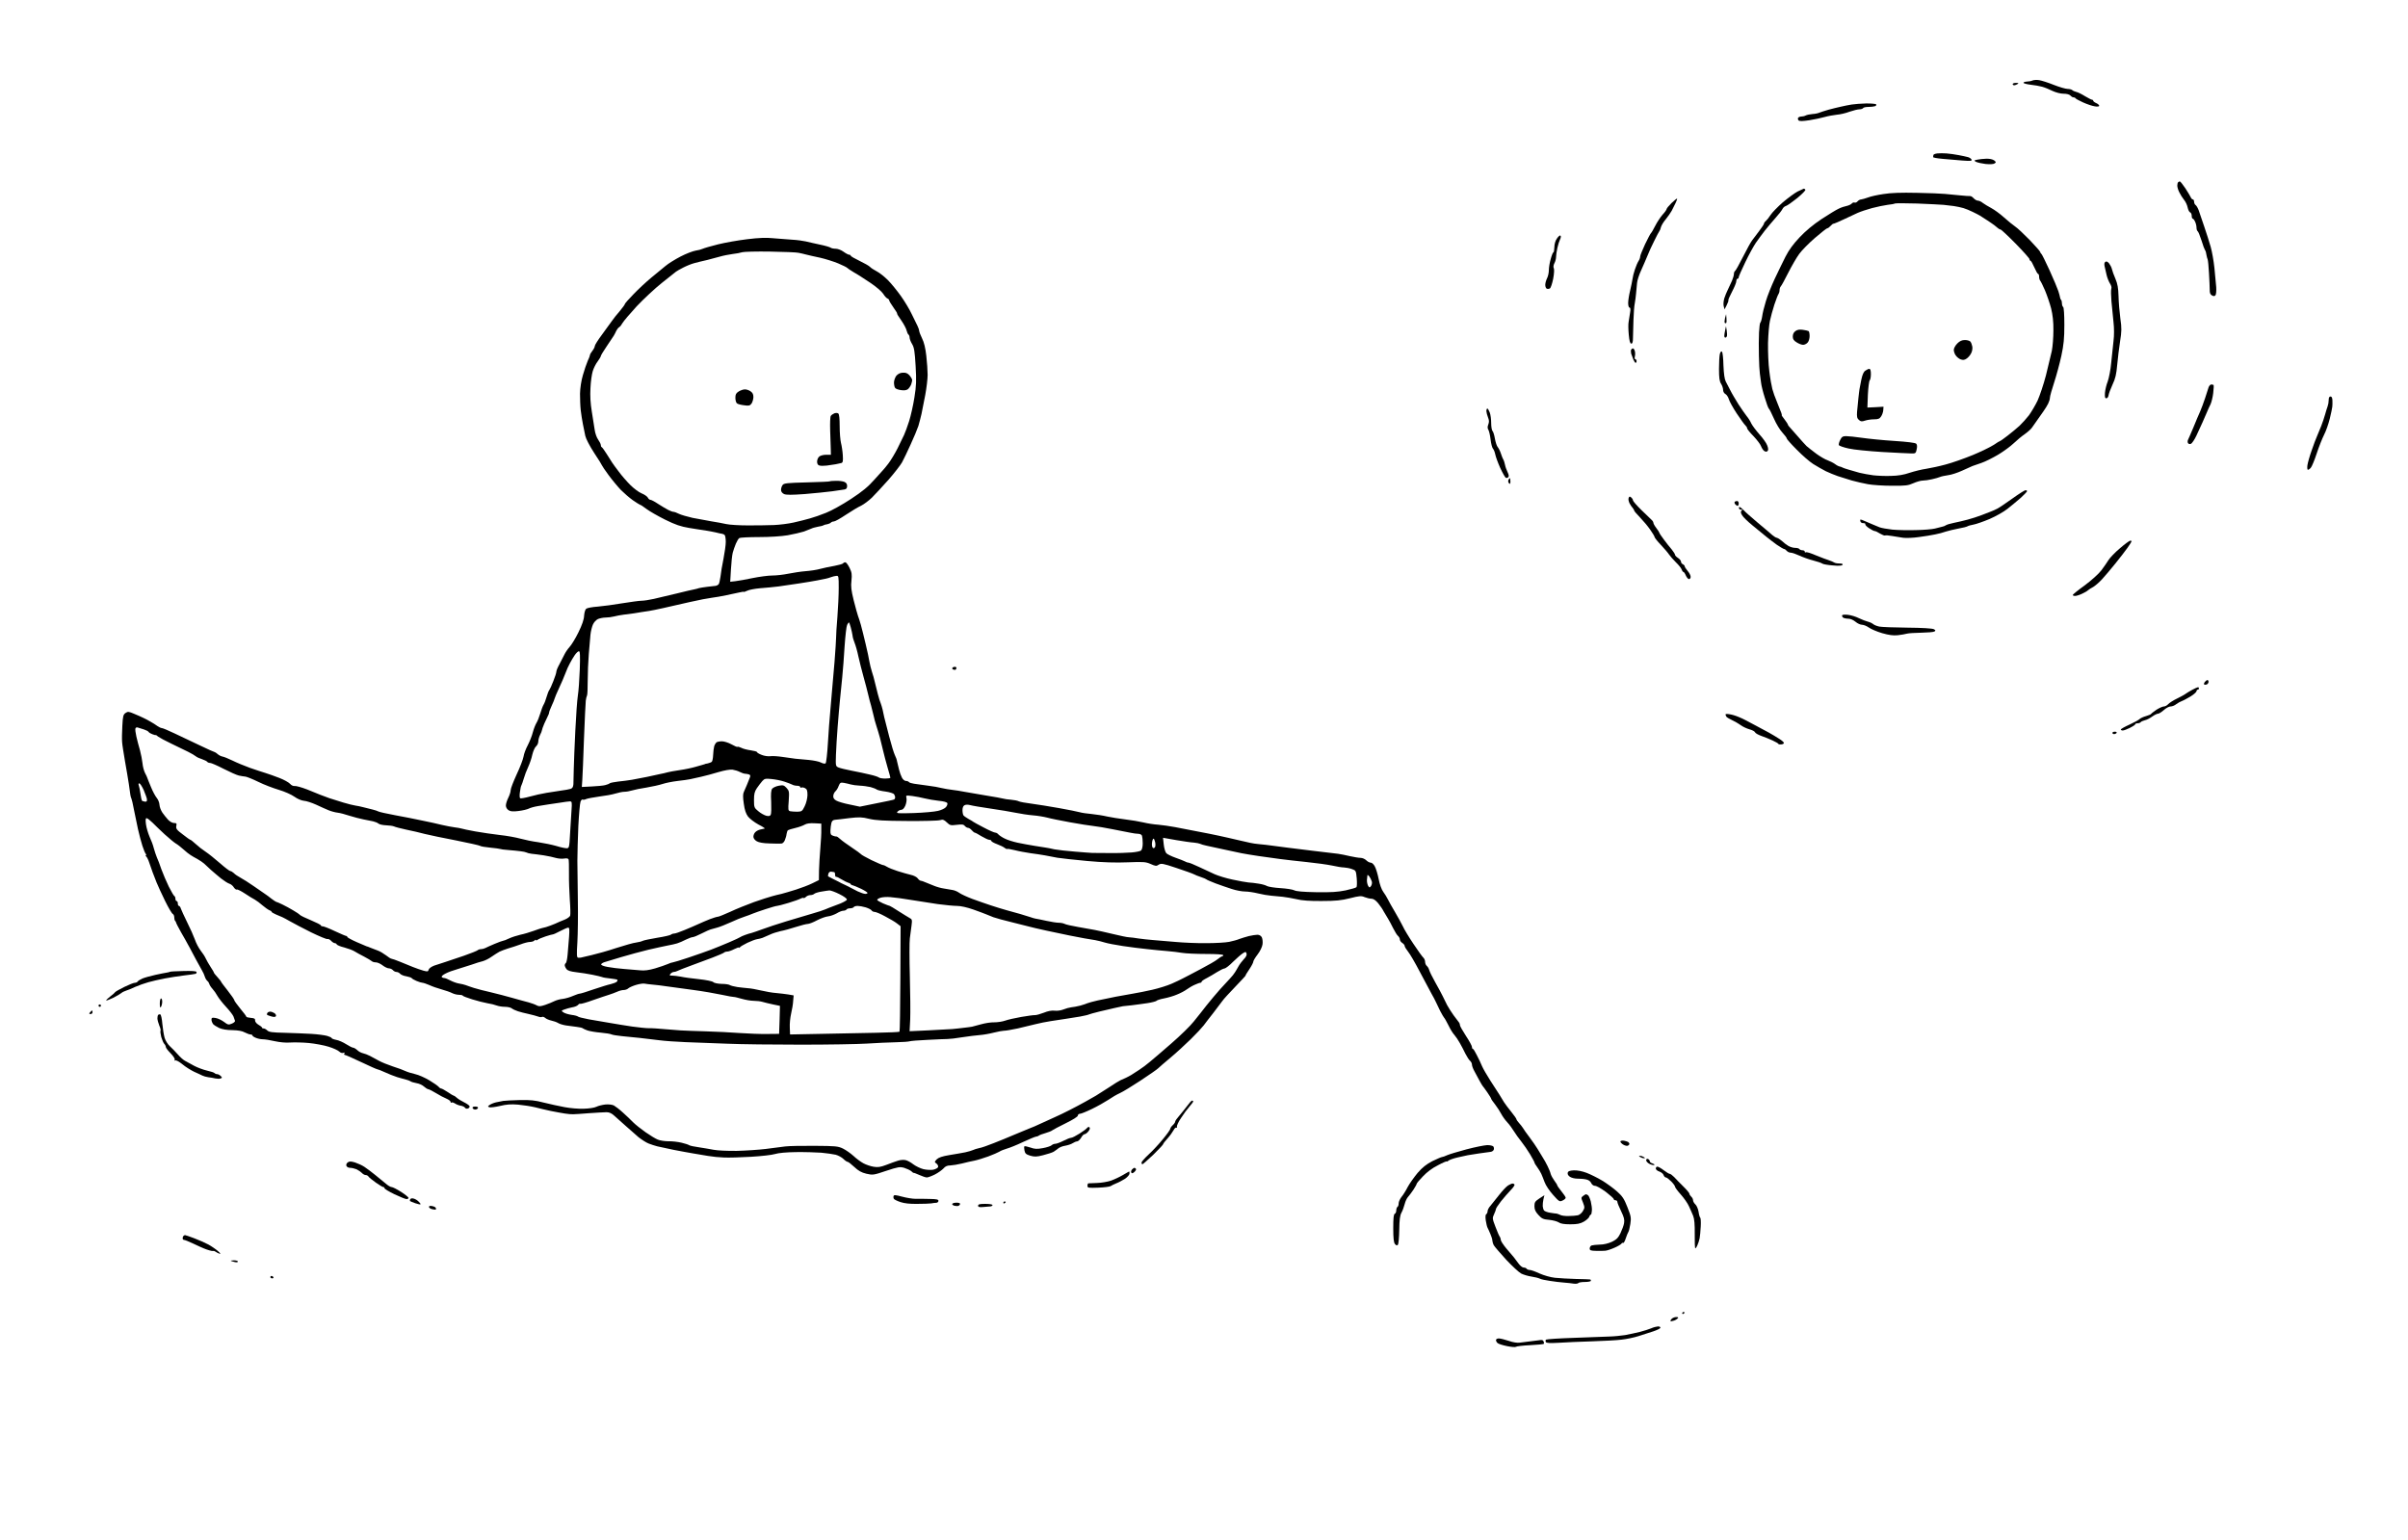 <?xml version="1.0" standalone="no"?>
<!DOCTYPE svg PUBLIC "-//W3C//DTD SVG 20010904//EN"
 "http://www.w3.org/TR/2001/REC-SVG-20010904/DTD/svg10.dtd">
<svg version="1.0" xmlns="http://www.w3.org/2000/svg"
 width="2004pt" height="1282pt" viewBox="0 0 2004 1282"
 preserveAspectRatio="xMidYMid meet">
<g transform="translate(0,1282) scale(0.1,-0.1)"
fill="#000000" stroke="none">
<g>
<path d="M16970 12153 c-19 3 -44 2 -55 -3 -11 -5 -32 -9 -47 -9 -16 -1 -28
-5 -28 -10 0 -5 26 -12 58 -16 31 -3 75 -11 97 -17 22 -6 61 -22 87 -35 28
-13 66 -23 91 -23 27 0 49 -6 57 -15 7 -8 18 -15 25 -15 8 0 15 -3 17 -7 2 -5
30 -20 63 -35 33 -15 77 -30 98 -33 23 -4 37 -2 37 5 0 6 -11 16 -25 22 -14 6
-25 15 -25 20 0 4 -4 8 -10 8 -5 0 -32 14 -59 30 -27 17 -60 33 -72 35 -12 3
-27 9 -33 15 -5 5 -23 10 -39 10 -16 0 -68 15 -116 34 -47 19 -102 36 -121 39z"/>
</g>
<g>
<path d="M16778 12130 c-16 0 -28 -4 -28 -10 0 -5 6 -10 13 -10 6 0 19 5 27
10 12 8 9 10 -12 10z"/>
</g>
<g>
<path d="M15532 11959 c-42 -1 -97 -5 -122 -9 -25 -4 -65 -12 -90 -18 -25 -5
-71 -17 -102 -25 -31 -9 -65 -20 -75 -24 -10 -5 -36 -11 -58 -12 -22 -2 -48
-7 -57 -12 -9 -5 -26 -9 -37 -9 -11 0 -23 -5 -27 -11 -3 -6 -1 -16 4 -21 8 -8
34 -7 89 1 43 7 101 19 128 27 28 8 73 16 100 19 28 2 76 13 107 25 32 11 69
20 82 20 14 0 28 5 31 10 3 6 24 10 45 10 21 0 45 3 54 6 9 3 13 10 10 15 -3
5 -40 8 -82 8z"/>
</g>
<g>
<path d="M16200 11543 c-25 2 -60 2 -77 0 -18 -2 -33 -8 -33 -14 0 -5 -1 -12
-2 -16 -2 -5 33 -11 77 -15 44 -4 118 -10 164 -14 68 -5 83 -4 79 7 -3 8 -16
17 -29 21 -13 4 -49 11 -79 17 -30 6 -75 12 -100 14z"/>
</g>
<g>
<path d="M16531 11499 c-25 -1 -59 -4 -76 -8 -28 -6 -29 -7 -10 -18 12 -6 48
-14 80 -18 37 -3 66 -2 75 5 13 9 12 12 -4 25 -12 9 -39 15 -65 14z"/>
</g>
<g>
<path d="M18141 11310 c-4 0 -11 -3 -14 -7 -4 -3 -7 -16 -7 -28 0 -12 7 -37
17 -56 9 -19 27 -47 39 -62 13 -15 26 -44 30 -63 4 -20 13 -38 20 -41 8 -3 14
-16 14 -29 0 -13 4 -24 8 -24 5 0 14 -11 20 -25 7 -14 12 -37 12 -50 0 -13 4
-26 10 -30 5 -3 19 -38 32 -78 12 -40 25 -74 28 -77 3 -3 6 -11 8 -18 1 -7 4
-20 6 -30 1 -9 6 -24 9 -32 3 -8 8 -60 11 -115 3 -55 6 -117 6 -137 -1 -26 5
-40 19 -47 14 -8 22 -7 29 2 5 6 8 37 6 67 -3 30 -9 102 -15 160 -6 58 -20
137 -31 175 -11 39 -35 115 -54 170 -18 55 -39 116 -46 135 -7 19 -19 39 -25
43 -7 4 -13 17 -13 27 0 11 -5 20 -10 20 -6 0 -14 8 -18 18 -4 9 -24 43 -45
75 -21 31 -41 57 -46 57z"/>
</g>
<g>
<path d="M15012 11250 c-4 -1 -27 -12 -52 -24 -25 -13 -80 -54 -123 -90 -42
-37 -88 -84 -101 -104 -13 -21 -31 -43 -40 -51 -9 -7 -16 -18 -16 -23 0 -5
-18 -32 -40 -61 -21 -29 -48 -63 -58 -77 -11 -14 -45 -75 -76 -137 -31 -62
-61 -115 -66 -118 -6 -4 -10 -15 -10 -25 0 -11 -7 -36 -16 -57 -9 -21 -25 -54
-34 -73 -10 -19 -23 -52 -30 -73 -6 -21 -9 -50 -5 -65 l7 -27 18 35 c10 19 16
38 14 41 -2 4 12 36 31 72 19 36 35 75 35 86 0 12 5 21 10 21 6 0 10 6 10 13
0 6 25 63 55 125 30 63 70 135 87 160 18 26 52 72 75 102 24 30 65 79 91 108
26 29 51 61 56 72 5 11 18 23 30 26 12 4 54 34 94 66 40 33 70 64 67 69 -4 5
-9 9 -13 9z"/>
</g>
<g>
<path d="M15950 11215 c-126 3 -214 0 -275 -10 -49 -7 -108 -20 -130 -29 -22
-8 -47 -15 -56 -16 -9 0 -22 -7 -29 -15 -7 -9 -19 -14 -26 -11 -7 3 -17 -1
-23 -8 -7 -8 -25 -16 -42 -20 -17 -3 -47 -13 -67 -23 -20 -9 -84 -48 -142 -86
-67 -44 -133 -99 -182 -151 -53 -56 -90 -106 -118 -161 -22 -44 -63 -127 -90
-185 -27 -58 -61 -142 -74 -187 -14 -45 -28 -102 -31 -128 -4 -25 -11 -47 -15
-50 -4 -2 -9 -39 -11 -82 -2 -43 -3 -130 -1 -193 1 -63 5 -131 8 -150 3 -19 7
-53 10 -75 2 -22 16 -78 31 -125 14 -47 29 -87 33 -90 5 -3 24 -41 43 -84 19
-44 51 -96 71 -117 20 -22 36 -43 36 -49 0 -5 37 -47 83 -93 45 -46 107 -100
137 -119 30 -19 78 -46 105 -60 28 -13 73 -32 100 -41 28 -9 79 -25 115 -36
36 -10 96 -24 135 -31 38 -7 128 -13 200 -13 113 -1 136 2 178 21 27 12 62 22
78 22 17 0 51 5 77 11 26 6 56 14 67 19 11 5 41 11 68 15 26 3 78 20 115 37
37 16 76 34 87 39 11 4 45 16 75 26 30 10 92 41 138 68 45 27 104 70 130 95
27 26 68 60 93 77 24 17 51 41 59 53 8 12 28 41 45 64 16 22 40 56 52 74 13
18 30 46 38 62 8 16 15 38 15 50 0 12 16 68 35 126 19 58 46 158 60 222 20 93
25 146 25 259 0 84 -4 144 -10 148 -5 3 -10 16 -10 29 0 12 -3 26 -7 30 -4 3
-8 13 -9 21 -1 7 -7 31 -14 52 -7 21 -39 99 -73 173 -34 74 -65 137 -69 138
-4 2 -8 8 -8 13 0 5 -39 50 -87 100 -49 50 -104 102 -123 114 -19 13 -61 47
-93 76 -32 29 -79 63 -105 77 -26 14 -58 33 -71 43 -13 11 -31 19 -41 19 -9 0
-25 9 -35 20 -10 11 -23 19 -29 18 -6 -1 -45 2 -86 6 -41 4 -97 9 -125 12 -27
3 -133 7 -235 9z m5 -89 c99 -4 198 -9 220 -11 22 -2 60 -7 85 -10 25 -4 61
-11 80 -17 19 -6 55 -20 78 -32 24 -11 51 -26 60 -31 10 -6 37 -24 62 -40 25
-17 51 -34 58 -40 7 -5 19 -16 27 -22 7 -7 18 -13 24 -13 5 0 62 -53 125 -117
64 -65 116 -124 116 -130 0 -7 4 -13 8 -13 5 0 19 -25 32 -55 13 -30 27 -55
32 -55 4 0 8 -10 8 -23 0 -13 4 -27 9 -33 5 -5 23 -42 40 -81 17 -40 40 -108
51 -150 13 -53 20 -111 19 -183 0 -58 -6 -134 -13 -170 -8 -36 -30 -128 -49
-204 -20 -77 -52 -171 -70 -211 -19 -39 -51 -93 -71 -121 -21 -27 -56 -66 -79
-88 -23 -21 -68 -58 -99 -82 -31 -24 -59 -44 -62 -44 -3 0 -26 -14 -52 -32
-26 -17 -105 -56 -175 -85 -71 -29 -172 -65 -226 -79 -54 -15 -127 -30 -163
-36 -36 -5 -97 -20 -137 -33 -48 -17 -98 -25 -155 -26 -46 -2 -112 1 -148 5
-36 5 -87 14 -115 21 -27 8 -68 19 -90 26 -22 6 -44 14 -50 17 -5 4 -16 7 -24
9 -8 1 -26 10 -40 21 -14 10 -42 24 -61 31 -19 6 -62 31 -95 55 -33 25 -69 53
-80 63 -11 11 -45 48 -75 83 -30 35 -61 69 -67 76 -7 7 -13 15 -13 19 0 3 -12
23 -27 42 -16 20 -27 37 -25 37 2 1 0 10 -4 21 -4 11 -20 51 -35 88 -16 37
-33 86 -39 109 -6 22 -18 88 -25 147 -8 58 -12 164 -11 236 2 72 9 155 16 185
6 30 23 91 37 135 15 44 30 84 35 89 4 6 8 19 8 31 0 12 5 26 10 31 6 6 34 57
63 115 29 57 70 128 91 156 21 29 80 89 131 133 51 44 97 80 102 80 6 0 18 9
28 20 9 10 20 19 24 18 3 -1 40 15 81 34 41 20 95 45 120 56 25 11 79 29 120
40 41 11 100 23 129 27 30 3 57 8 60 11 4 3 87 3 186 0z"/>
<g>
<path d="M15004 10075 c-28 4 -46 1 -61 -10 -15 -10 -23 -26 -23 -46 0 -22 8
-34 33 -49 17 -11 41 -20 53 -20 11 0 28 8 37 18 10 10 17 35 17 55 0 20 -4
38 -8 41 -5 3 -26 8 -48 11z"/>
</g>
<g>
<path d="M16353 9990 c-25 0 -43 -8 -64 -29 -16 -16 -29 -40 -29 -53 0 -13 7
-34 16 -46 9 -13 27 -28 41 -33 19 -7 32 -6 49 6 13 8 30 28 38 44 9 16 13 41
10 57 -3 16 -10 34 -16 41 -6 7 -26 13 -45 13z"/>
</g>
<g>
<path d="M15557 9750 c-7 0 -22 -7 -33 -15 -15 -10 -25 -34 -34 -77 -6 -35
-13 -70 -15 -78 -1 -8 -6 -42 -9 -75 -4 -33 -8 -83 -11 -112 -3 -41 0 -55 15
-68 16 -14 24 -15 51 -6 18 6 51 11 75 11 35 0 47 5 59 24 9 13 17 37 18 52
l2 29 -67 -4 -67 -3 4 108 c3 59 10 113 15 118 6 6 10 29 10 53 0 28 -4 43
-13 43z"/>
</g>
<g>
<path d="M15363 9190 c-26 0 -36 -6 -48 -31 -9 -17 -14 -36 -12 -43 3 -7 40
-20 82 -29 42 -10 167 -22 278 -29 111 -6 220 -12 242 -12 37 -1 39 1 46 34 5
23 4 39 -4 47 -8 8 -75 16 -182 23 -94 6 -215 18 -269 26 -55 8 -114 14 -133
14z"/>
</g>
</g>
<g>
<path d="M13957 11167 c-2 2 -23 -15 -46 -37 -22 -22 -41 -44 -41 -50 0 -5
-15 -27 -34 -47 -18 -21 -46 -63 -61 -93 -15 -30 -31 -57 -35 -60 -4 -3 -26
-44 -49 -92 -22 -48 -41 -94 -41 -103 0 -9 -6 -26 -14 -38 -8 -12 -21 -43 -30
-70 -9 -26 -18 -62 -20 -80 -3 -17 -11 -61 -20 -97 -9 -36 -16 -82 -16 -102 0
-22 5 -38 11 -38 8 0 10 -14 5 -42 -3 -24 -9 -58 -12 -76 -4 -18 -3 -66 1
-107 5 -54 11 -75 21 -75 10 0 14 14 14 48 1 26 2 92 4 147 2 55 6 118 11 140
4 22 9 60 11 85 2 25 6 63 8 85 2 22 17 69 34 105 16 36 40 90 52 120 12 30
37 87 57 125 19 39 38 75 42 80 5 6 11 21 14 35 4 14 21 43 40 65 18 22 40 54
49 70 8 17 22 45 32 64 9 18 15 35 13 38z"/>
</g>
<g>
<path d="M12983 10860 c-5 0 -17 -12 -27 -27 -11 -15 -20 -44 -20 -69 -1 -24
-4 -44 -8 -44 -4 0 -14 -24 -22 -54 -9 -30 -16 -72 -16 -94 0 -22 -7 -53 -15
-68 -8 -16 -15 -41 -15 -55 0 -15 6 -29 13 -32 8 -3 19 -2 26 3 7 4 19 40 27
80 8 42 10 79 5 88 -5 9 -3 25 5 41 8 14 14 38 14 53 0 15 5 49 11 75 6 27 15
56 20 65 5 10 9 22 9 28 0 5 -3 10 -7 10z"/>
</g>
<g>
<path d="M6439 10837 c-61 6 -125 4 -220 -8 -74 -9 -184 -28 -244 -43 -61 -15
-118 -32 -128 -37 -10 -5 -36 -12 -58 -15 -23 -4 -79 -25 -125 -49 -46 -24
-103 -59 -126 -79 -24 -19 -77 -63 -118 -97 -41 -34 -108 -96 -147 -137 -40
-41 -73 -78 -73 -83 0 -4 -19 -31 -42 -58 -24 -27 -53 -64 -66 -83 -13 -18
-50 -69 -82 -113 -33 -44 -60 -87 -60 -95 0 -8 -9 -26 -20 -40 -11 -14 -20
-29 -20 -34 0 -5 -8 -28 -19 -50 -10 -23 -28 -76 -40 -118 -14 -47 -23 -109
-24 -155 0 -43 2 -105 6 -138 4 -33 12 -85 18 -115 6 -30 15 -74 20 -98 5 -24
38 -87 74 -142 36 -54 65 -101 65 -104 0 -3 25 -40 56 -82 31 -42 77 -97 102
-123 26 -26 70 -64 98 -84 29 -20 56 -37 60 -38 5 0 29 -16 54 -35 25 -19 95
-59 155 -89 87 -43 129 -57 200 -69 50 -8 110 -18 135 -21 25 -4 63 -11 85
-16 22 -6 47 -11 55 -12 8 -1 18 -6 22 -12 4 -5 8 -31 8 -56 0 -25 -9 -88 -19
-140 -11 -52 -22 -119 -25 -149 -4 -30 -11 -59 -16 -64 -5 -5 -16 -11 -23 -12
-7 -1 -39 -5 -71 -8 -31 -4 -63 -9 -69 -11 -7 -3 -23 -7 -37 -10 -14 -2 -81
-18 -150 -35 -69 -16 -154 -36 -190 -45 -36 -8 -81 -15 -100 -15 -19 0 -91
-10 -160 -21 -69 -12 -161 -24 -206 -28 -45 -3 -88 -11 -96 -18 -8 -7 -15 -33
-17 -58 -1 -31 -17 -77 -47 -138 -25 -51 -58 -105 -74 -122 -15 -16 -35 -46
-44 -65 -9 -19 -28 -55 -41 -80 -14 -25 -25 -52 -25 -61 0 -8 -11 -44 -25 -78
-13 -35 -29 -68 -34 -75 -5 -6 -15 -31 -22 -56 -7 -25 -18 -54 -25 -65 -7 -11
-19 -44 -28 -74 -9 -30 -23 -65 -32 -79 -8 -13 -22 -48 -30 -78 -7 -29 -27
-78 -42 -107 -16 -30 -32 -72 -35 -94 -4 -23 -29 -89 -57 -148 -27 -59 -50
-118 -50 -131 0 -14 -9 -42 -20 -64 -11 -22 -20 -51 -20 -64 0 -16 9 -31 23
-40 16 -10 37 -12 83 -6 33 4 70 13 83 19 12 7 48 17 79 22 31 5 71 12 87 14
17 2 59 8 95 14 36 6 73 11 83 11 17 0 18 -7 13 -77 -3 -43 -8 -131 -12 -195
-6 -114 -8 -118 -29 -118 -13 0 -51 8 -86 19 -35 10 -102 24 -149 31 -47 6
-114 20 -150 30 -36 10 -112 24 -170 30 -58 7 -150 20 -205 30 -55 10 -107 21
-115 24 -8 3 -34 7 -57 10 -23 3 -70 12 -105 20 -35 9 -108 25 -163 36 -55 12
-157 32 -228 45 -70 13 -132 27 -138 31 -6 4 -28 11 -48 16 -20 5 -54 14 -76
19 -22 6 -52 12 -67 14 -15 2 -60 13 -100 25 -40 12 -93 29 -118 37 -25 9 -58
21 -75 28 -16 7 -67 28 -111 45 -45 17 -91 30 -102 28 -11 -2 -28 6 -38 18
-11 12 -50 34 -89 49 -38 15 -90 33 -115 41 -25 7 -83 27 -130 43 -47 17 -112
44 -146 61 -33 16 -70 31 -82 33 -12 2 -30 11 -40 20 -10 9 -22 17 -25 17 -4
0 -60 25 -124 56 -65 31 -160 76 -211 100 -50 24 -98 44 -105 44 -7 0 -24 8
-37 17 -14 10 -38 26 -55 35 -16 10 -43 24 -60 32 -16 8 -52 24 -79 35 -44 19
-52 20 -71 7 -19 -13 -23 -26 -27 -108 -3 -51 -4 -111 -2 -133 1 -22 13 -94
24 -160 12 -66 26 -151 32 -190 5 -38 11 -80 13 -92 2 -12 6 -26 9 -31 3 -5
12 -45 20 -88 9 -43 24 -117 34 -164 11 -47 27 -110 37 -140 10 -30 22 -61 28
-67 5 -7 6 -13 1 -13 -5 0 -4 -4 2 -8 6 -4 18 -27 26 -52 9 -25 21 -61 28 -80
7 -19 22 -57 33 -85 11 -27 43 -97 71 -154 28 -57 57 -106 64 -108 6 -3 12
-15 12 -27 0 -13 3 -26 7 -30 5 -4 8 -11 8 -14 0 -4 19 -41 42 -82 24 -41 50
-88 59 -105 9 -16 22 -39 27 -50 6 -11 24 -45 40 -75 16 -30 38 -68 47 -85 10
-16 21 -41 25 -55 4 -14 14 -29 21 -35 7 -5 14 -17 16 -25 2 -8 13 -26 26 -40
13 -14 32 -41 42 -60 11 -19 43 -60 71 -90 28 -30 56 -66 62 -80 5 -14 11 -30
13 -37 1 -6 -11 -17 -27 -23 -26 -11 -33 -10 -64 14 -20 15 -51 30 -70 33 -30
5 -35 3 -35 -14 0 -10 6 -26 12 -35 7 -9 31 -24 52 -34 25 -11 64 -18 110 -18
48 -1 82 -7 103 -19 18 -9 39 -17 48 -17 8 0 15 -3 15 -7 0 -5 12 -14 27 -20
15 -7 42 -13 59 -13 18 0 63 -7 101 -16 41 -9 92 -14 128 -11 33 2 103 1 155
-4 52 -5 127 -19 165 -31 39 -12 78 -30 88 -40 10 -10 24 -15 34 -11 11 4 14
3 9 -5 -4 -7 -2 -12 3 -12 6 0 68 -27 137 -60 69 -33 130 -60 135 -60 5 0 32
-11 61 -24 29 -14 76 -32 103 -41 28 -8 61 -18 75 -21 13 -3 29 -9 35 -13 5
-5 28 -12 50 -16 22 -3 50 -16 63 -28 12 -11 29 -22 37 -23 8 -1 37 -16 65
-33 27 -17 65 -37 85 -45 19 -8 35 -20 35 -27 0 -7 3 -9 7 -6 3 4 16 1 29 -7
12 -8 34 -17 49 -19 14 -2 30 -9 35 -17 4 -7 15 -10 25 -6 9 3 15 12 13 19 -2
6 -22 21 -45 32 -23 11 -50 28 -60 37 -11 10 -22 18 -26 18 -3 0 -26 13 -50
30 -25 16 -49 30 -55 30 -5 0 -15 6 -21 14 -7 8 -42 33 -79 55 -37 22 -89 45
-117 51 -27 6 -63 17 -80 25 -16 8 -64 26 -106 39 -42 14 -94 35 -115 47 -22
12 -55 30 -74 40 -19 10 -46 20 -60 23 -14 3 -35 14 -47 26 -12 11 -28 20 -34
20 -7 0 -33 13 -58 29 -25 16 -63 33 -83 36 -21 4 -38 11 -38 15 0 4 -17 12
-37 18 -21 6 -81 14 -133 17 -52 3 -152 7 -222 9 -102 2 -129 6 -143 19 -9 9
-23 17 -31 17 -8 0 -14 3 -14 8 0 4 -13 14 -29 23 -17 10 -28 25 -28 35 2 15
-6 20 -35 22 -21 2 -38 6 -38 10 0 4 -22 34 -50 67 -27 33 -50 65 -50 70 0 6
-25 42 -55 80 -30 38 -55 71 -55 74 0 3 -14 20 -30 38 -17 18 -30 35 -30 38 0
4 -13 25 -28 48 -15 23 -33 55 -40 70 -7 16 -26 45 -42 65 -16 21 -38 62 -48
92 -11 30 -40 96 -65 145 -24 50 -48 100 -52 113 -3 12 -11 22 -16 22 -5 0 -9
9 -9 20 0 11 -4 20 -10 20 -5 0 -10 9 -10 19 0 11 -4 21 -9 23 -5 2 -25 37
-46 78 -20 41 -48 107 -62 145 -13 39 -30 84 -38 100 -7 17 -18 50 -25 75 -6
25 -22 68 -35 95 -12 28 -26 74 -30 103 -5 37 -4 52 5 52 7 0 28 -17 49 -37
20 -20 65 -64 101 -97 36 -32 77 -67 92 -76 16 -9 45 -32 66 -51 21 -19 47
-40 58 -46 10 -7 36 -22 57 -33 21 -12 46 -29 56 -38 10 -9 36 -33 57 -53 22
-19 59 -51 84 -71 25 -19 55 -39 68 -43 12 -3 30 -17 38 -31 9 -13 20 -21 25
-18 5 3 35 -12 67 -33 31 -21 69 -44 83 -51 14 -8 43 -29 64 -48 21 -18 47
-36 57 -40 10 -3 18 -9 18 -13 0 -4 17 -14 38 -23 20 -8 44 -18 52 -22 8 -4
38 -19 65 -35 28 -16 106 -57 174 -91 68 -33 130 -59 137 -56 7 2 20 -4 30
-15 9 -10 23 -19 30 -19 7 0 14 -5 16 -10 2 -6 30 -18 63 -26 33 -9 71 -23 85
-32 14 -9 50 -29 80 -44 30 -16 59 -33 64 -38 6 -6 21 -10 34 -10 13 0 38 -11
56 -25 18 -14 42 -25 53 -25 11 0 26 -7 33 -15 7 -8 20 -15 30 -15 10 0 23 -7
30 -15 7 -8 30 -18 52 -21 21 -4 41 -11 44 -15 3 -5 21 -16 41 -24 19 -8 42
-15 49 -15 8 0 33 -9 57 -19 23 -11 69 -27 102 -36 33 -9 73 -23 88 -31 16 -8
41 -14 57 -14 16 0 30 -3 32 -8 2 -4 37 -17 78 -30 41 -13 98 -27 125 -32 28
-4 63 -13 78 -19 16 -6 47 -11 69 -11 23 0 49 -6 57 -13 9 -7 32 -18 51 -24
19 -6 60 -17 90 -23 30 -7 65 -16 78 -21 13 -5 28 -7 33 -3 6 3 18 -1 27 -9 9
-8 33 -18 52 -22 19 -4 44 -13 55 -20 11 -7 40 -16 65 -20 25 -4 65 -9 90 -12
25 -3 47 -8 50 -12 3 -3 21 -11 40 -18 19 -6 69 -15 110 -18 41 -4 81 -10 90
-15 8 -4 47 -10 85 -14 39 -4 106 -11 150 -15 44 -5 116 -14 160 -19 44 -6
143 -13 220 -16 77 -3 232 -9 345 -13 113 -5 390 -8 615 -8 226 0 473 4 550 9
77 5 185 10 240 11 55 1 107 5 115 8 8 3 76 9 150 12 74 4 149 7 165 7 17 0
73 6 125 15 52 8 118 16 145 18 28 2 80 11 115 20 36 9 74 16 85 16 11 -1 63
8 115 19 52 12 120 28 150 36 30 8 87 19 125 25 39 6 95 15 125 19 30 4 84 13
119 19 36 7 68 14 72 17 5 3 43 13 86 24 43 10 103 24 133 31 30 7 60 13 65
14 6 0 39 4 75 8 36 4 95 13 132 18 38 6 70 15 73 19 3 5 31 14 63 20 31 6 80
20 107 32 28 11 64 30 80 42 17 12 46 30 67 39 20 9 41 17 47 17 6 0 11 4 11
9 0 5 19 18 43 30 23 12 62 35 87 51 25 15 52 29 61 29 9 1 41 25 70 55 30 29
66 61 80 70 25 16 27 16 33 0 4 -12 -3 -28 -23 -48 -16 -17 -36 -44 -45 -61
-9 -16 -22 -39 -29 -49 -6 -11 -25 -34 -42 -52 -16 -17 -54 -58 -83 -90 -29
-33 -79 -92 -110 -131 -31 -40 -79 -101 -107 -135 -27 -35 -111 -117 -187
-183 -76 -66 -157 -136 -181 -155 -23 -20 -62 -49 -87 -65 -25 -16 -54 -35
-65 -42 -11 -7 -31 -17 -45 -24 -14 -6 -34 -15 -45 -20 -11 -5 -54 -31 -95
-59 -41 -27 -91 -58 -110 -70 -19 -11 -60 -34 -90 -51 -30 -17 -89 -48 -130
-69 -41 -21 -97 -48 -125 -60 -27 -12 -78 -35 -112 -51 -34 -16 -79 -36 -100
-43 -21 -8 -76 -31 -123 -51 -47 -20 -124 -52 -171 -70 -47 -19 -101 -38 -120
-41 -19 -4 -42 -11 -51 -16 -10 -5 -39 -13 -65 -19 -27 -5 -86 -16 -132 -23
-60 -10 -89 -20 -105 -35 -20 -22 -20 -23 -2 -36 10 -8 16 -21 13 -29 -3 -8
-22 -18 -42 -22 -19 -3 -56 -1 -81 5 -26 7 -63 25 -83 40 -20 16 -49 32 -64
35 -16 4 -45 2 -65 -5 -20 -6 -64 -22 -97 -35 -48 -18 -69 -21 -105 -15 -25 4
-63 17 -85 29 -22 12 -59 39 -82 61 -23 21 -63 49 -87 61 -41 20 -63 22 -233
23 -104 1 -215 -1 -248 -5 -33 -4 -107 -14 -163 -21 -57 -7 -165 -14 -240 -16
-76 -1 -162 3 -192 9 -30 6 -86 15 -124 21 -38 5 -74 13 -80 17 -6 5 -35 14
-64 21 -29 7 -78 13 -109 12 -30 0 -70 6 -89 14 -18 7 -64 35 -101 61 -37 26
-84 63 -104 83 -19 20 -57 56 -85 81 -27 25 -61 51 -75 59 -15 7 -44 11 -72 8
-25 -3 -58 -11 -74 -19 -15 -8 -62 -15 -104 -16 -41 -2 -113 4 -160 13 -46 8
-124 26 -174 38 -72 19 -112 23 -200 21 -60 -1 -122 -5 -137 -7 -14 -3 -41 -8
-60 -12 -18 -4 -42 -14 -52 -21 -18 -12 -18 -14 -3 -20 9 -3 49 2 88 11 54 13
91 16 151 11 44 -4 107 -14 141 -22 34 -9 94 -23 132 -31 39 -8 90 -17 115
-21 25 -4 56 -7 70 -6 14 0 75 4 135 9 61 4 125 8 143 8 23 0 44 -10 65 -30
18 -16 59 -53 93 -83 33 -30 82 -73 108 -95 27 -21 64 -45 85 -53 20 -8 52
-18 71 -23 19 -4 80 -17 135 -29 55 -11 128 -24 163 -30 34 -5 90 -15 125 -21
34 -6 94 -12 132 -13 39 -2 140 1 225 6 85 5 175 15 200 23 28 9 95 15 175 16
72 1 166 -2 210 -5 44 -4 98 -12 120 -17 22 -6 51 -22 64 -35 13 -13 29 -24
35 -24 6 0 31 -20 56 -43 34 -32 59 -46 100 -56 53 -12 59 -12 165 24 100 33
114 35 150 25 22 -7 48 -19 59 -28 10 -10 19 -16 20 -14 0 2 21 -6 46 -17 25
-11 53 -21 63 -21 10 0 40 11 68 25 27 14 59 37 71 50 15 18 32 25 57 25 20 1
63 8 96 16 33 9 80 19 105 24 25 5 76 21 115 35 38 14 79 32 91 39 11 8 40 19
63 26 23 6 85 31 137 56 52 24 100 44 107 44 7 0 17 4 22 8 6 5 30 14 55 21
25 7 50 17 57 23 6 5 57 32 112 59 61 30 101 55 101 64 0 8 8 15 18 15 9 0 54
18 99 40 46 22 106 56 135 75 29 20 73 46 98 57 25 11 103 59 173 105 71 47
136 92 145 101 10 10 55 49 102 88 47 39 123 109 170 155 47 46 95 98 107 114
12 17 49 64 81 105 32 41 65 86 75 99 9 14 57 66 107 118 49 51 88 93 86 93
-3 0 11 23 30 51 19 28 34 57 34 64 0 8 16 35 36 61 21 27 38 63 41 84 3 20 0
47 -6 59 -7 13 -21 21 -36 21 -14 0 -46 -5 -72 -11 -27 -7 -61 -18 -78 -24
-16 -7 -55 -18 -85 -24 -30 -6 -116 -11 -190 -11 -74 -1 -189 4 -255 10 -66 6
-151 13 -190 16 -38 3 -92 9 -120 13 -27 5 -63 9 -79 10 -15 0 -75 13 -133 27
-58 14 -126 29 -152 34 -25 5 -88 16 -140 25 -52 9 -102 20 -112 26 -10 5 -31
9 -48 9 -16 0 -63 7 -103 16 -40 9 -80 17 -89 18 -8 1 -28 7 -45 13 -16 5 -54
17 -84 26 -30 9 -82 23 -115 32 -33 9 -91 27 -130 40 -38 12 -107 37 -152 53
-45 17 -95 40 -110 51 -15 11 -41 22 -58 24 -16 3 -48 8 -70 12 -22 3 -58 13
-80 22 -22 9 -54 22 -72 29 -17 8 -36 14 -41 14 -6 0 -17 9 -25 20 -7 10 -33
24 -58 29 -24 6 -73 19 -109 31 -35 11 -74 27 -87 35 -12 8 -28 15 -34 15 -6
0 -49 19 -96 41 -46 23 -86 45 -88 50 -3 4 -37 29 -76 55 -39 26 -82 57 -96
70 -14 13 -28 23 -32 22 -3 -1 -16 1 -28 6 -19 6 -23 14 -22 44 1 20 4 48 8
62 4 17 14 26 31 27 14 1 67 7 119 14 81 9 104 9 164 -6 55 -13 122 -17 316
-18 135 -1 259 2 274 7 24 7 33 4 57 -19 26 -25 32 -26 82 -20 43 5 57 4 67
-9 8 -9 20 -16 27 -16 8 0 22 -9 31 -20 10 -11 21 -20 25 -20 4 0 30 -13 56
-30 27 -16 57 -30 66 -30 9 0 16 -4 16 -9 0 -5 21 -17 48 -27 26 -10 54 -23
63 -31 9 -7 18 -11 20 -9 2 3 31 -2 64 -10 33 -9 92 -19 130 -25 39 -5 93 -13
120 -18 28 -6 75 -14 105 -20 30 -5 142 -17 248 -27 132 -12 238 -15 338 -11
131 5 149 4 190 -14 40 -18 48 -19 67 -6 20 13 34 11 147 -27 69 -23 134 -46
145 -52 11 -6 38 -17 60 -24 22 -7 42 -16 45 -19 3 -4 37 -18 75 -33 39 -14
100 -36 136 -47 36 -12 85 -21 110 -21 24 0 73 -7 109 -16 36 -9 85 -17 110
-19 25 -2 68 -6 95 -9 28 -3 79 -12 115 -20 43 -11 113 -16 210 -15 117 0 163
5 235 23 79 20 94 21 122 9 18 -7 43 -13 57 -13 16 0 35 -13 55 -37 17 -21 38
-51 46 -68 9 -16 25 -43 36 -60 10 -16 30 -53 44 -82 14 -28 32 -57 40 -63 8
-7 15 -20 15 -29 0 -9 9 -22 20 -29 11 -7 20 -18 20 -25 0 -7 13 -28 28 -47
16 -19 60 -95 98 -168 38 -72 81 -153 96 -180 15 -26 32 -58 38 -72 6 -13 23
-47 36 -75 14 -27 29 -52 32 -55 4 -3 20 -31 36 -63 15 -32 38 -69 50 -81 11
-13 32 -43 45 -67 14 -24 35 -65 47 -90 13 -25 30 -52 39 -59 8 -7 15 -21 15
-31 0 -10 9 -35 21 -56 12 -21 31 -56 42 -78 12 -22 24 -42 27 -45 3 -3 20
-26 38 -52 17 -25 32 -49 32 -53 0 -4 15 -25 33 -48 18 -23 40 -58 50 -77 10
-19 32 -51 50 -70 18 -19 43 -53 56 -75 13 -22 41 -60 61 -85 20 -25 53 -73
73 -106 20 -34 37 -65 37 -69 0 -5 10 -22 23 -39 12 -17 28 -42 34 -56 6 -14
19 -45 28 -70 9 -25 40 -72 70 -105 50 -56 54 -59 79 -47 14 6 26 17 26 23 0
6 -16 30 -35 53 -19 24 -35 46 -35 50 0 4 -11 22 -24 39 -13 18 -27 43 -31 57
-3 14 -15 43 -26 65 -11 22 -29 56 -42 75 -12 19 -31 50 -42 69 -11 18 -40 61
-65 94 -25 33 -50 68 -56 79 -6 10 -21 29 -33 42 -11 12 -21 26 -21 31 0 4
-19 32 -42 60 -24 29 -51 66 -61 81 -9 16 -27 45 -39 64 -12 19 -46 72 -75
116 -29 45 -60 99 -69 120 -9 22 -28 63 -43 91 -14 29 -29 53 -33 53 -5 0 -8
7 -8 16 0 9 -22 50 -50 92 -27 42 -50 82 -50 89 0 8 -4 19 -10 26 -5 7 -25 32
-43 57 -18 25 -42 63 -54 85 -11 22 -28 56 -37 75 -9 19 -37 71 -62 115 -25
44 -47 90 -50 102 -3 12 -12 27 -20 34 -8 6 -14 22 -14 34 0 12 -7 28 -15 35
-8 7 -45 58 -82 114 -37 55 -77 121 -88 146 -12 25 -42 79 -66 120 -25 41 -51
89 -59 105 -8 17 -25 44 -38 62 -14 18 -30 63 -38 105 -8 40 -22 88 -32 106
-9 18 -24 32 -34 32 -10 0 -27 9 -38 20 -11 11 -32 20 -47 20 -16 0 -55 7 -88
14 -33 8 -78 17 -100 20 -22 2 -116 14 -210 25 -93 11 -188 23 -210 26 -22 3
-74 10 -115 15 -41 6 -95 12 -120 14 -25 2 -58 7 -75 11 -16 3 -66 15 -110 25
-44 10 -111 26 -150 34 -38 8 -119 25 -180 36 -60 12 -144 28 -186 36 -43 8
-106 17 -140 20 -35 2 -91 11 -124 19 -33 8 -100 19 -150 25 -49 6 -117 17
-150 24 -33 8 -91 17 -130 21 -38 3 -83 10 -100 15 -16 5 -93 20 -170 34 -77
14 -180 30 -230 37 -49 6 -98 15 -107 20 -9 5 -39 11 -65 13 -26 2 -55 6 -63
9 -8 3 -76 15 -150 27 -74 12 -155 26 -180 31 -25 5 -67 12 -95 15 -27 3 -67
10 -88 15 -21 6 -73 15 -115 20 -42 6 -94 13 -115 16 -20 3 -40 9 -43 14 -3 5
-14 9 -24 9 -11 0 -26 12 -34 28 -8 15 -19 45 -24 67 -6 22 -13 52 -16 66 -2
15 -11 40 -19 55 -8 16 -29 85 -47 154 -18 69 -36 141 -41 160 -4 19 -11 49
-14 65 -4 17 -11 39 -15 50 -5 11 -17 47 -25 80 -9 33 -20 78 -25 100 -5 22
-15 60 -24 85 -8 25 -17 63 -21 85 -3 22 -17 87 -31 145 -13 58 -32 130 -40
160 -9 30 -19 64 -24 75 -4 11 -20 68 -35 127 -21 85 -25 118 -19 166 5 51 3
68 -16 106 -12 25 -28 46 -35 46 -8 0 -16 -4 -19 -9 -3 -5 -36 -14 -73 -21
-38 -6 -90 -18 -118 -25 -27 -8 -82 -16 -122 -19 -39 -3 -103 -13 -143 -21
-39 -8 -99 -15 -133 -15 -34 0 -107 -10 -162 -21 -55 -12 -120 -23 -144 -26
l-44 -5 6 103 c3 57 10 120 15 139 5 19 17 53 26 75 9 21 22 43 29 47 7 4 80
8 162 8 89 0 187 6 240 15 50 9 110 23 135 31 25 9 52 20 61 24 9 5 34 12 55
16 22 3 44 9 49 13 6 3 19 7 30 8 11 2 24 8 29 13 6 6 17 10 26 10 9 0 54 25
100 56 47 31 103 65 126 75 22 11 63 41 90 67 27 27 89 94 139 150 49 56 99
121 112 144 13 24 45 90 71 148 27 58 56 128 65 155 8 28 20 73 26 100 6 28
20 98 31 157 11 59 20 135 20 168 0 34 -5 105 -11 158 -7 64 -19 114 -35 145
-13 27 -24 55 -24 62 0 7 -6 26 -14 42 -8 15 -29 60 -48 98 -18 39 -59 107
-91 152 -32 45 -81 105 -109 133 -28 28 -70 61 -92 72 -23 12 -48 28 -56 37
-8 9 -48 31 -87 50 -40 19 -73 38 -73 43 0 4 -6 8 -13 8 -7 0 -28 11 -47 25
-19 14 -48 25 -65 25 -17 0 -35 4 -41 8 -5 5 -45 17 -89 26 -44 9 -98 22 -120
27 -22 5 -71 12 -110 14 -38 3 -109 8 -156 12z m-29 -111 c113 -2 219 -6 235
-10 17 -3 46 -10 65 -15 19 -5 71 -17 115 -26 44 -10 111 -31 150 -47 38 -16
72 -33 75 -37 3 -4 28 -21 55 -37 28 -15 89 -55 137 -87 48 -32 96 -73 108
-92 11 -18 27 -36 35 -39 8 -3 15 -10 15 -16 0 -5 16 -32 36 -60 20 -27 33
-50 30 -50 -3 0 12 -25 34 -56 21 -30 42 -69 45 -85 4 -16 11 -31 16 -34 5 -4
9 -15 9 -25 0 -10 9 -35 21 -54 17 -28 22 -62 29 -181 7 -123 6 -164 -10 -263
-10 -64 -30 -153 -44 -197 -14 -44 -33 -96 -42 -115 -9 -19 -34 -69 -54 -111
-21 -42 -55 -98 -75 -125 -21 -27 -40 -51 -44 -54 -3 -3 -37 -40 -74 -82 -52
-59 -99 -98 -195 -161 -70 -46 -163 -98 -207 -115 -44 -18 -105 -39 -135 -47
-30 -9 -91 -24 -135 -34 -44 -10 -118 -19 -165 -21 -47 -2 -144 -3 -215 -3
-72 0 -153 5 -180 11 -28 6 -84 17 -125 23 -41 7 -112 20 -157 29 -44 10 -96
25 -114 34 -17 9 -37 16 -44 16 -7 0 -27 7 -44 16 -18 9 -56 32 -84 50 -28 19
-57 34 -64 34 -7 0 -17 8 -22 19 -6 10 -29 26 -52 35 -22 9 -64 40 -93 69 -29
29 -72 78 -96 111 -25 32 -49 66 -55 75 -5 9 -26 41 -45 71 -19 30 -38 57 -42
58 -5 2 -8 10 -8 18 0 8 -10 28 -22 45 -12 16 -25 53 -29 82 -4 28 -15 97 -24
152 -11 66 -15 132 -11 195 2 52 11 116 19 141 8 26 26 62 41 81 14 19 26 39
26 44 0 5 21 41 48 80 26 39 53 79 60 90 6 10 16 29 21 41 6 12 16 25 24 30 8
4 20 20 28 35 8 14 61 77 118 139 58 61 152 149 210 195 59 46 111 88 117 93
6 5 33 20 60 34 27 14 67 30 89 36 22 6 45 11 50 13 6 1 33 7 60 14 28 7 75
20 105 28 30 9 79 18 108 22 29 3 65 10 80 15 15 4 119 7 232 5z m551 -2699
c18 2 19 -5 19 -100 0 -56 -5 -165 -11 -242 -7 -77 -11 -156 -11 -175 0 -19
-6 -109 -13 -200 -8 -91 -17 -194 -20 -230 -3 -36 -10 -114 -15 -175 -6 -60
-15 -182 -20 -269 -5 -88 -14 -164 -19 -169 -5 -5 -20 -3 -38 6 -16 9 -62 18
-103 22 -41 4 -91 8 -110 10 -19 2 -67 9 -107 15 -40 6 -86 9 -104 6 -17 -2
-49 2 -70 11 -22 8 -39 19 -39 23 0 5 -24 11 -52 15 -29 4 -65 13 -79 21 -15
7 -29 11 -32 8 -2 -3 -25 7 -50 21 -25 14 -61 25 -79 25 -18 0 -38 -4 -44 -8
-6 -4 -15 -18 -20 -32 -4 -14 -8 -47 -9 -73 -1 -26 -6 -52 -11 -57 -5 -5 -21
-11 -34 -14 -14 -2 -26 -5 -27 -7 -2 -1 -6 -2 -10 -3 -5 -1 -33 -9 -63 -18
-30 -9 -91 -22 -135 -28 -44 -7 -87 -14 -95 -17 -8 -2 -17 -5 -20 -5 -3 -1
-23 -6 -45 -10 -22 -5 -71 -16 -110 -24 -38 -8 -95 -19 -125 -24 -30 -5 -82
-12 -115 -15 -33 -4 -64 -10 -70 -14 -5 -5 -23 -12 -40 -16 -16 -4 -67 -9
-112 -11 l-81 -4 4 58 c2 31 9 185 14 342 6 157 13 300 15 318 2 18 7 37 10
42 4 6 6 61 6 123 0 61 4 162 9 222 5 61 11 134 14 163 3 29 13 68 21 85 8 18
27 38 42 45 15 6 43 12 62 12 20 0 52 4 71 9 19 5 55 12 80 15 25 3 63 8 85
11 22 3 52 8 67 11 15 3 42 7 60 9 18 3 71 13 118 24 47 11 146 33 220 50 74
17 158 33 185 36 28 3 82 13 120 21 39 8 87 18 108 23 20 5 37 7 37 5 0 -3 12
2 28 9 15 8 63 17 107 21 44 3 114 10 155 15 41 6 118 17 170 25 52 8 120 19
150 25 30 6 64 12 75 15 11 2 30 8 43 13 13 5 32 9 43 10z m104 -387 c2 0 9
-18 15 -41 6 -22 13 -53 15 -68 1 -15 9 -42 17 -61 8 -19 23 -71 32 -115 10
-44 29 -120 43 -170 14 -49 31 -115 38 -145 7 -30 18 -73 25 -95 6 -22 15 -58
20 -80 4 -22 15 -60 23 -85 8 -25 22 -70 30 -100 8 -30 20 -80 27 -110 7 -30
23 -91 36 -136 13 -44 24 -83 24 -87 0 -4 -19 -7 -43 -7 -24 0 -47 4 -53 9 -5
5 -38 16 -74 24 -36 9 -103 23 -150 32 -47 9 -97 21 -111 27 -25 11 -25 12
-22 107 2 53 8 157 14 231 6 74 14 173 19 220 4 47 13 132 19 190 6 58 15 176
20 262 6 86 15 166 21 177 6 12 13 21 15 21z m-2247 -240 c9 0 11 -34 7 -152
-3 -84 -10 -182 -16 -218 -6 -36 -15 -166 -21 -290 -6 -124 -12 -268 -13 -320
-1 -52 -2 -109 -3 -127 -2 -23 -8 -34 -24 -39 -12 -4 -47 -10 -78 -14 -30 -5
-85 -13 -122 -19 -38 -6 -100 -20 -139 -31 -40 -11 -76 -17 -80 -14 -5 3 -6
26 -2 52 3 26 9 52 13 57 3 6 12 30 19 55 7 25 23 68 36 95 13 28 29 74 35
104 7 29 21 61 31 69 11 9 19 28 19 42 0 14 7 38 15 54 8 15 15 33 15 38 0 5
9 30 20 56 12 26 25 55 30 64 6 10 10 23 10 28 0 6 10 32 22 58 12 26 23 52
24 59 1 7 18 45 36 85 19 40 43 96 53 123 10 28 27 66 38 85 10 19 28 50 40
67 12 18 28 33 35 33z m-3669 -636 c9 -3 30 -10 48 -15 18 -6 35 -14 39 -20 3
-6 18 -15 32 -20 15 -6 28 -9 28 -7 1 2 10 -4 20 -13 11 -8 60 -35 109 -58 50
-24 113 -55 140 -68 28 -14 57 -31 65 -38 8 -7 32 -18 52 -24 21 -7 40 -17 43
-22 4 -5 14 -9 24 -9 9 0 60 -22 112 -49 51 -26 109 -52 127 -56 19 -4 44 -8
56 -9 12 -2 60 -21 107 -44 46 -23 123 -52 170 -66 47 -14 104 -39 129 -57 25
-18 58 -32 79 -34 20 -1 65 -16 101 -32 36 -17 83 -38 105 -47 22 -9 56 -18
75 -20 19 -2 64 -14 100 -26 36 -11 88 -25 115 -30 28 -5 64 -12 80 -16 17 -4
37 -12 45 -19 8 -7 37 -13 63 -14 27 -1 56 -5 65 -9 10 -5 55 -17 102 -27 47
-9 117 -26 155 -36 39 -10 156 -34 260 -54 105 -21 195 -41 200 -45 6 -5 44
-11 85 -15 41 -4 78 -9 82 -11 3 -2 35 -7 70 -9 35 -3 80 -7 100 -10 21 -2 42
-7 48 -10 7 -4 26 -9 43 -11 18 -1 63 -8 101 -13 38 -6 84 -16 103 -22 18 -5
48 -8 67 -5 22 4 35 1 38 -7 2 -6 4 -59 3 -117 -1 -58 3 -156 7 -219 5 -63 6
-122 3 -132 -3 -9 -23 -24 -45 -33 -22 -8 -58 -24 -82 -35 -24 -10 -56 -22
-73 -27 -16 -4 -34 -8 -40 -10 -5 -1 -35 -11 -65 -22 -30 -11 -80 -26 -110
-32 -30 -7 -73 -21 -94 -31 -22 -11 -44 -19 -49 -19 -5 0 -37 -12 -71 -26 -33
-14 -69 -30 -78 -35 -10 -5 -26 -9 -36 -9 -10 0 -22 -4 -27 -9 -6 -5 -57 -26
-115 -46 -58 -20 -127 -43 -155 -52 -27 -9 -69 -22 -92 -30 -23 -9 -43 -23
-46 -34 -4 -16 -9 -17 -43 -8 -22 6 -61 20 -89 31 -27 11 -76 31 -108 44 -32
13 -63 24 -68 24 -6 0 -27 13 -47 29 -20 15 -50 33 -67 39 -16 6 -43 17 -60
23 -16 7 -32 13 -35 13 -3 1 -40 17 -82 35 -43 19 -78 38 -78 43 0 4 -4 8 -9
8 -5 0 -47 18 -94 40 -46 22 -92 40 -101 40 -9 0 -16 4 -16 8 0 5 -36 23 -81
42 -44 18 -86 38 -93 45 -6 7 -32 24 -56 38 -25 15 -65 37 -90 49 -25 12 -48
22 -52 22 -3 1 -21 12 -39 26 -17 14 -42 32 -54 40 -11 8 -54 38 -94 65 -40
28 -89 59 -110 70 -21 11 -46 28 -55 38 -10 9 -23 17 -29 17 -7 0 -46 30 -87
66 -41 36 -95 79 -119 95 -25 16 -62 45 -82 64 -21 19 -41 35 -44 35 -4 0 -33
20 -64 45 -50 37 -58 48 -54 70 5 21 2 25 -19 25 -14 0 -35 12 -50 28 -13 15
-35 41 -47 59 -12 18 -23 47 -24 65 -1 18 -11 43 -22 56 -11 13 -33 53 -48 90
-16 37 -29 72 -31 77 -1 6 -10 24 -19 41 -9 18 -19 54 -21 80 -3 27 -12 76
-21 109 -10 33 -23 84 -30 114 -7 30 -11 61 -8 68 3 9 12 11 22 7z m4948 -350
c18 -3 45 -11 60 -19 15 -8 36 -15 45 -15 9 0 23 -3 32 -6 12 -5 13 -11 4 -32
-6 -15 -16 -40 -23 -57 -7 -16 -18 -41 -24 -55 -9 -18 -9 -45 -1 -99 7 -53 18
-84 35 -107 14 -18 53 -48 86 -66 34 -17 58 -33 53 -34 -5 -1 -21 -5 -36 -8
-15 -3 -34 -13 -42 -22 -9 -8 -16 -25 -16 -38 0 -13 11 -28 28 -38 17 -10 55
-17 107 -18 44 -2 88 -2 98 -1 10 0 23 13 29 29 6 15 13 38 14 51 2 13 7 27
11 31 4 3 33 12 63 19 30 7 65 20 78 28 15 9 43 13 80 11 l57 -3 0 -50 c1 -27
-3 -97 -8 -155 -5 -58 -10 -141 -11 -185 l-1 -80 -55 -27 c-30 -15 -91 -38
-135 -52 -44 -14 -99 -30 -122 -36 -24 -5 -60 -14 -80 -20 -21 -5 -87 -27
-148 -48 -60 -22 -150 -58 -198 -81 -49 -22 -95 -41 -103 -41 -7 0 -37 -9 -66
-20 -29 -12 -73 -30 -98 -42 -25 -11 -76 -34 -114 -49 -38 -16 -76 -29 -85
-29 -10 0 -21 -4 -27 -9 -5 -5 -56 -17 -114 -26 -58 -10 -113 -21 -122 -26 -9
-5 -34 -11 -55 -14 -21 -2 -94 -23 -163 -45 -69 -23 -161 -49 -205 -59 -44
-10 -84 -20 -90 -21 -5 -1 -16 -2 -24 -1 -11 1 -13 23 -6 129 4 70 6 226 4
347 -2 121 -4 270 -4 330 0 61 4 190 8 289 5 98 13 189 18 203 5 13 13 22 19
18 5 -3 17 -1 27 4 10 5 59 14 108 21 50 6 111 17 136 25 26 8 60 15 75 15 16
0 45 5 64 11 19 6 73 17 120 24 47 8 107 21 134 30 27 9 83 20 125 25 42 5 90
11 106 15 17 3 57 12 90 20 33 7 98 25 145 39 51 15 98 23 117 20z m324 -78
c31 -3 79 -12 105 -21 27 -9 57 -20 66 -25 10 -6 29 -10 43 -10 14 0 25 -5 25
-11 0 -5 4 -7 10 -4 5 3 19 1 30 -5 16 -8 20 -21 20 -58 -1 -27 -10 -66 -23
-92 -20 -42 -25 -45 -62 -46 -22 0 -48 2 -59 4 -17 5 -18 12 -12 86 5 77 4 83
-18 108 -22 23 -29 25 -66 18 -22 -4 -47 -16 -54 -25 -9 -13 -12 -44 -8 -110
2 -51 1 -99 -4 -107 -7 -11 -17 -13 -39 -7 -16 5 -46 21 -65 38 -33 27 -35 32
-35 93 0 50 5 70 24 98 13 19 34 46 45 59 19 21 27 22 77 17z m603 -32 c17 -3
42 -9 56 -13 14 -4 48 -9 75 -10 28 -1 68 -7 90 -12 22 -6 45 -15 51 -20 6 -5
39 -13 73 -17 35 -5 67 -15 72 -23 5 -8 9 -19 9 -26 0 -6 -4 -14 -8 -17 -5 -3
-71 -17 -148 -32 l-138 -28 -85 18 c-47 9 -97 24 -112 33 -19 11 -26 23 -24
40 1 13 9 29 17 36 8 7 21 26 27 44 12 29 16 32 45 27z m-5865 -4 c7 0 23 -25
37 -56 13 -31 26 -66 27 -77 1 -17 -3 -21 -18 -19 -11 2 -22 6 -24 8 -2 2 -8
28 -12 57 -4 28 -10 60 -14 70 -4 10 -3 17 4 17z m6432 -105 c30 -4 77 -13
104 -20 28 -7 80 -16 117 -20 42 -4 68 -11 72 -20 3 -8 -3 -23 -12 -33 -9 -11
-39 -25 -66 -31 -28 -7 -117 -15 -200 -18 -136 -4 -149 -3 -137 11 8 9 22 16
32 16 12 0 24 13 34 36 8 20 12 47 9 61 -6 24 -6 24 47 18z m483 -76 c17 -5
94 -18 170 -29 77 -11 171 -27 210 -35 39 -8 103 -18 141 -21 39 -3 93 -12
120 -19 28 -8 113 -25 190 -39 77 -14 165 -28 195 -31 30 -3 100 -15 155 -26
55 -10 122 -24 148 -29 27 -6 59 -10 72 -10 12 0 26 -7 29 -16 3 -9 6 -37 6
-64 0 -28 -6 -52 -14 -59 -7 -6 -42 -13 -77 -16 -35 -3 -118 -6 -184 -5 -66 0
-131 1 -145 1 -14 1 -79 5 -145 11 -66 5 -142 14 -170 19 -27 6 -59 13 -70 14
-11 2 -54 9 -95 15 -41 7 -105 18 -141 26 -37 8 -85 23 -106 34 -22 10 -45 26
-53 34 -7 9 -19 16 -27 16 -9 0 -52 19 -97 43 -44 23 -83 44 -86 47 -3 3 -21
14 -40 24 -19 11 -38 24 -42 30 -4 6 -8 25 -8 43 0 20 6 36 17 41 10 6 28 6
47 1z m1713 -291 c59 -10 126 -20 149 -21 22 -2 45 -7 51 -10 7 -4 31 -11 55
-16 24 -5 88 -19 143 -31 55 -12 120 -26 145 -31 25 -5 90 -16 145 -24 55 -8
136 -19 180 -25 44 -6 143 -17 220 -25 77 -8 172 -21 210 -29 39 -9 84 -16
100 -16 17 -1 46 -6 65 -13 34 -12 35 -13 41 -77 3 -36 2 -69 -2 -74 -4 -5
-45 -17 -91 -27 -64 -13 -120 -17 -243 -15 -109 2 -168 7 -184 16 -14 7 -66
15 -115 18 -50 3 -100 11 -111 17 -11 7 -42 16 -70 20 -27 5 -66 9 -85 10 -19
2 -79 12 -132 24 -54 11 -121 32 -150 45 -29 13 -87 40 -129 60 -42 20 -82 36
-88 36 -6 0 -19 4 -29 10 -9 5 -45 19 -79 31 -34 12 -69 29 -77 38 -8 9 -18
42 -21 72 l-6 56 108 -19z m-187 12 c4 0 10 -14 14 -32 3 -18 2 -36 -4 -42 -8
-8 -13 -7 -19 2 -4 7 -6 26 -3 42 2 17 8 30 12 30z m-2682 -275 c9 -2 20 -4
25 -4 4 -1 7 -10 7 -21 0 -11 3 -19 8 -18 4 2 25 -8 47 -22 22 -13 46 -25 54
-27 8 -1 17 -6 20 -11 3 -6 11 -10 16 -10 6 -1 36 -13 68 -28 31 -15 57 -31
57 -36 0 -4 -9 -8 -19 -8 -11 0 -39 10 -63 21 -23 12 -50 25 -58 30 -8 5 -31
16 -50 25 -19 8 -42 20 -50 25 -8 4 -31 16 -50 25 -19 10 -37 19 -38 20 -2 1
-1 11 2 22 4 12 14 19 24 17z m4478 -40 c8 -11 17 -30 21 -43 3 -12 -1 -29 -8
-38 -11 -14 -14 -13 -24 5 -6 12 -10 33 -9 48 1 16 3 33 4 38 0 6 7 1 16 -10z
m-4493 -116 c10 0 48 -13 83 -31 40 -20 64 -38 62 -46 -2 -8 -39 -28 -83 -43
-44 -16 -89 -34 -100 -39 -11 -5 -58 -21 -105 -34 -47 -14 -143 -42 -215 -64
-71 -22 -161 -51 -200 -66 -38 -14 -79 -28 -90 -31 -11 -2 -36 -10 -55 -17
-19 -7 -37 -15 -40 -18 -3 -3 -43 -22 -90 -42 -47 -20 -115 -48 -152 -62 -37
-14 -122 -44 -188 -66 -66 -22 -125 -40 -131 -40 -6 0 -25 -6 -42 -14 -18 -8
-65 -24 -105 -36 -52 -15 -89 -20 -125 -16 -29 3 -88 8 -132 11 -44 3 -106 11
-138 17 -34 6 -56 15 -54 22 2 6 15 14 28 18 13 4 76 23 139 42 63 19 165 46
225 61 61 14 133 30 160 35 28 5 64 13 80 18 17 5 49 19 72 31 23 11 49 21 57
21 9 0 43 14 76 31 34 17 67 32 73 33 7 2 31 8 54 15 24 6 75 27 115 45 40 19
91 39 113 46 22 7 54 19 70 26 17 7 65 24 109 38 43 14 84 26 92 26 7 0 50 11
96 25 46 14 91 30 101 36 11 6 21 8 24 5 3 -3 12 1 20 9 8 8 24 15 37 15 12 0
27 5 33 11 5 5 32 14 59 18 27 5 57 9 67 10z m507 -56 c30 -2 107 -12 170 -23
63 -10 165 -26 225 -35 61 -8 133 -15 160 -15 30 0 84 -12 135 -30 47 -17 94
-34 105 -39 11 -5 39 -16 62 -25 23 -8 90 -27 150 -41 59 -15 124 -31 143 -36
19 -6 87 -21 150 -35 63 -13 149 -31 190 -40 41 -8 98 -19 125 -24 28 -4 68
-11 90 -15 22 -4 58 -13 80 -20 22 -7 90 -20 150 -29 61 -9 153 -21 205 -26
52 -6 127 -13 165 -16 39 -3 94 -10 124 -15 30 -5 119 -9 198 -9 89 0 143 -4
143 -10 0 -5 -4 -10 -9 -10 -5 0 -22 -11 -38 -24 -15 -13 -80 -50 -143 -83
-63 -33 -128 -68 -145 -76 -16 -9 -59 -29 -95 -45 -36 -16 -108 -38 -160 -50
-52 -12 -124 -26 -160 -32 -36 -6 -101 -18 -145 -26 -44 -9 -111 -23 -150 -31
-38 -9 -77 -19 -85 -23 -8 -4 -35 -13 -60 -20 -25 -6 -58 -13 -75 -14 -16 -2
-46 -10 -65 -18 -20 -8 -52 -13 -73 -10 -24 3 -56 -3 -90 -17 -28 -11 -61 -20
-72 -20 -11 1 -63 -6 -115 -15 -52 -9 -113 -23 -135 -31 -22 -8 -63 -14 -90
-14 -28 1 -77 -7 -109 -16 -32 -9 -66 -18 -75 -20 -9 -2 -38 -6 -66 -9 -27 -4
-72 -8 -100 -11 -27 -2 -119 -7 -202 -11 l-153 -7 5 99 c2 54 1 216 -3 359 -4
143 -4 285 0 315 4 30 10 78 14 106 6 48 5 53 -17 64 -13 7 -54 33 -91 56 -37
24 -70 44 -73 44 -4 0 -29 10 -56 21 -27 12 -49 25 -49 29 0 5 12 13 28 18 15
5 52 8 82 5z m-273 -73 c14 0 44 -5 67 -12 22 -7 45 -18 49 -25 4 -7 16 -13
26 -13 10 0 49 -16 87 -37 38 -20 83 -46 99 -59 l30 -23 -2 -436 c-1 -241 -4
-439 -7 -442 -2 -3 -91 -7 -198 -9 -106 -2 -310 -6 -453 -9 l-260 -5 -2 56
c-2 31 3 84 11 118 8 33 16 81 17 106 l4 45 -45 8 c-25 4 -70 9 -101 12 -31 2
-87 12 -125 21 -38 9 -87 18 -109 19 -22 2 -62 6 -90 10 -27 4 -55 12 -61 16
-6 5 -37 10 -68 10 -32 1 -63 7 -70 15 -7 7 -60 18 -117 24 -57 6 -126 15
-152 21 -27 5 -60 9 -74 9 -21 0 -24 2 -13 15 7 8 19 15 26 15 8 0 22 4 32 9
9 5 60 25 112 44 52 19 133 50 180 67 47 18 89 36 95 41 5 5 17 9 27 9 11 0
37 9 58 20 22 11 40 17 40 13 0 -5 4 -3 8 3 4 6 32 22 62 37 30 14 66 28 80
30 14 2 34 7 45 11 11 4 38 16 60 26 22 11 63 24 90 30 28 5 86 21 129 35 43
14 88 25 98 25 11 0 46 13 77 30 31 16 72 31 92 33 20 2 52 14 72 25 19 12 44
22 55 22 11 0 24 5 27 10 3 6 17 10 30 10 13 0 27 5 30 10 3 6 18 10 32 10z
m-2409 -181 c11 1 12 -15 8 -76 -4 -43 -9 -108 -12 -146 -3 -37 -10 -70 -15
-73 -5 -3 -9 -11 -9 -18 0 -7 6 -21 14 -31 10 -14 33 -21 82 -27 38 -4 98 -14
134 -21 36 -7 72 -16 80 -19 8 -4 39 -9 69 -12 29 -3 56 -8 59 -11 3 -3 1 -10
-5 -16 -6 -6 -29 -15 -50 -20 -21 -4 -84 -24 -141 -43 -57 -20 -109 -36 -116
-36 -8 0 -33 -9 -57 -19 -24 -11 -63 -22 -86 -25 -23 -2 -54 -11 -70 -19 -15
-8 -50 -22 -76 -31 -39 -13 -52 -14 -70 -4 -12 7 -42 18 -67 25 -25 6 -85 23
-135 37 -49 14 -130 35 -180 47 -49 11 -112 27 -140 36 -27 9 -59 19 -70 24
-11 4 -36 10 -55 13 -20 3 -52 15 -73 26 -20 11 -43 20 -51 20 -8 0 -17 4 -20
9 -3 5 11 18 32 28 20 11 64 27 97 36 33 10 87 27 120 38 33 12 75 25 93 29
18 5 51 21 73 37 22 15 51 34 66 42 14 7 47 19 72 27 25 7 71 22 101 33 30 12
66 21 80 21 14 0 31 5 38 12 7 7 12 8 12 4 0 -5 6 -4 13 1 6 6 37 19 67 29 30
10 57 17 61 17 3 -1 30 11 60 27 29 15 60 29 67 29z m637 -466 c11 -2 40 -6
65 -8 25 -2 77 -8 115 -14 39 -5 138 -19 220 -30 83 -11 192 -30 243 -41 51
-11 96 -19 100 -18 4 1 32 -6 64 -15 31 -9 76 -17 101 -17 24 0 57 -4 73 -9
16 -5 55 -14 87 -21 l58 -12 -3 -116 -4 -117 -99 -1 c-55 -1 -158 3 -230 8
-71 5 -197 12 -280 14 -82 2 -178 6 -213 8 -34 2 -97 7 -140 11 -42 4 -97 8
-122 7 -25 0 -88 7 -140 14 -52 8 -135 21 -185 30 -49 8 -128 22 -175 30 -47
9 -87 19 -90 23 -3 4 -27 11 -53 14 -27 4 -57 13 -68 21 -19 13 -19 14 8 24
15 6 45 14 65 18 21 3 42 12 49 20 6 8 15 12 19 9 4 -2 52 11 106 31 54 19
115 39 134 45 19 6 49 17 67 25 17 8 41 14 54 14 12 0 30 6 38 14 9 8 39 21
66 29 28 8 59 13 70 10z"/>
<g>
<path d="M7512 9718 c-22 -1 -40 -11 -53 -26 -10 -14 -19 -39 -19 -56 0 -17 4
-37 9 -44 4 -8 27 -16 49 -19 28 -4 47 -1 58 8 9 7 21 25 27 39 5 14 9 32 8
40 -2 8 -12 25 -24 38 -15 16 -30 22 -55 20z"/>
</g>
<g>
<path d="M6198 9579 c-13 0 -35 -8 -50 -17 -22 -14 -28 -24 -28 -53 0 -20 6
-41 13 -46 6 -6 33 -13 59 -16 41 -6 49 -4 63 15 8 13 15 37 15 54 0 23 -7 36
-25 48 -13 9 -35 16 -47 15z"/>
</g>
<g>
<path d="M6977 9378 c-7 6 -21 6 -33 2 -12 -5 -26 -15 -30 -22 -5 -7 -7 -62
-5 -123 2 -60 4 -130 5 -155 l1 -45 -40 0 c-22 0 -48 -7 -57 -15 -10 -8 -18
-27 -18 -42 0 -17 6 -29 18 -32 10 -4 38 -4 63 -1 24 3 58 8 74 11 17 3 37 8
46 10 14 4 16 16 13 65 -2 33 -9 79 -15 102 -6 23 -11 86 -11 139 0 63 -4 100
-11 106z"/>
</g>
<g>
<path d="M6956 8818 c-25 0 -47 -2 -49 -4 -2 -3 -89 -6 -193 -9 -163 -4 -191
-7 -201 -22 -7 -9 -13 -27 -13 -40 0 -15 9 -27 25 -35 19 -8 62 -8 173 0 81 7
184 17 228 23 43 6 89 13 102 15 16 3 22 11 22 29 0 18 -8 28 -25 35 -13 5
-45 9 -69 8z"/>
</g>
</g>
<g>
<path d="M17553 10627 c-12 15 -23 20 -31 14 -9 -5 -11 -18 -7 -37 3 -16 11
-49 17 -74 6 -25 19 -56 28 -70 10 -15 15 -33 11 -43 -4 -10 -3 -58 1 -105 4
-48 12 -125 17 -172 6 -53 6 -113 0 -160 -5 -41 -13 -122 -19 -180 -5 -58 -19
-127 -29 -155 -11 -27 -21 -70 -23 -95 -2 -35 0 -45 12 -45 8 0 16 11 18 25 2
14 17 54 33 89 24 50 32 86 39 165 5 56 16 144 24 196 13 81 14 109 2 190 -7
52 -14 136 -15 185 -2 68 -8 103 -26 145 -13 30 -26 66 -29 80 -3 14 -14 35
-23 47z"/>
</g>
<g>
<path d="M14368 10172 l-3 33 -9 -33 c-4 -18 -5 -36 -2 -39 3 -4 9 -4 12 -1 3
4 4 21 2 40z"/>
</g>
<g>
<path d="M14370 10070 l-6 35 -7 -34 c-4 -18 -7 -40 -7 -47 0 -8 4 -14 9 -14
5 0 11 6 13 13 2 6 1 28 -2 47z"/>
</g>
<g>
<path d="M13590 9920 c-5 0 -12 -5 -15 -10 -3 -6 -3 -20 0 -33 4 -12 12 -34
18 -49 7 -16 15 -28 19 -28 5 0 8 7 8 15 0 8 -5 15 -10 15 -6 0 -8 10 -4 24 3
14 3 34 -1 45 -3 12 -10 21 -15 21z"/>
</g>
<g>
<path d="M14331 9893 c-6 6 -13 -1 -18 -19 -4 -16 -7 -72 -7 -125 0 -74 4
-103 17 -123 9 -14 17 -37 17 -50 0 -15 8 -30 20 -36 10 -6 23 -25 28 -43 5
-18 35 -72 66 -119 31 -47 63 -91 71 -98 8 -7 15 -18 15 -25 0 -6 24 -36 53
-65 28 -30 57 -67 63 -84 6 -16 18 -34 27 -40 11 -7 20 -7 27 0 7 7 7 21 -2
45 -6 19 -35 60 -64 92 -29 33 -60 74 -69 92 -8 19 -26 47 -39 62 -12 15 -43
60 -68 98 -24 39 -55 90 -67 115 -13 25 -30 59 -39 75 -10 20 -16 64 -19 134
-1 58 -7 109 -12 114z"/>
</g>
<g>
<path d="M18403 9620 c-7 0 -17 -10 -22 -22 -4 -13 -18 -54 -30 -93 -13 -38
-31 -88 -41 -110 -10 -22 -35 -80 -55 -130 -21 -49 -41 -97 -46 -106 -4 -8 -4
-21 0 -27 4 -7 15 -10 24 -6 9 3 30 34 46 68 16 33 39 84 51 111 12 28 29 66
37 85 8 19 21 49 30 66 8 18 18 59 22 93 4 34 5 63 3 66 -3 3 -11 5 -19 5z"/>
</g>
<g>
<path d="M19395 9520 c-10 0 -15 -10 -15 -30 0 -16 -4 -39 -9 -52 -5 -13 -14
-43 -21 -68 -7 -25 -21 -67 -32 -95 -11 -27 -27 -66 -35 -85 -9 -19 -29 -73
-45 -120 -17 -47 -32 -102 -35 -122 -3 -21 -1 -38 4 -38 6 0 17 8 25 18 8 9
30 62 48 117 18 55 46 125 61 155 16 30 37 91 48 135 11 44 20 89 21 100 1 11
2 35 1 53 -1 21 -6 32 -16 32z"/>
</g>
<g>
<path d="M12378 9420 c-4 0 -8 -10 -8 -22 1 -13 7 -36 14 -53 9 -22 10 -37 2
-58 -8 -19 -7 -33 1 -45 6 -10 14 -46 18 -80 4 -35 13 -68 19 -75 7 -7 16 -29
20 -49 4 -20 22 -70 41 -112 19 -41 40 -78 46 -82 6 -3 15 -2 21 4 7 7 5 20
-5 41 -8 17 -19 45 -22 63 -4 18 -10 38 -14 43 -4 6 -13 28 -20 50 -7 22 -20
47 -28 56 -7 9 -17 40 -22 68 -5 29 -13 57 -20 64 -6 6 -11 36 -11 66 0 30 -5
70 -12 88 -7 18 -16 33 -20 33z"/>
</g>
<g>
<path d="M12565 8840 c-3 0 -8 -7 -12 -16 -3 -8 -1 -20 6 -27 8 -8 11 -4 11
16 0 15 -2 27 -5 27z"/>
</g>
<g>
<path d="M16857 8740 c-7 0 -56 -31 -109 -69 -53 -38 -109 -76 -125 -84 -15
-8 -39 -19 -53 -24 -14 -6 -50 -20 -80 -31 -30 -12 -82 -28 -115 -37 -33 -9
-85 -21 -115 -27 -30 -6 -60 -15 -66 -20 -7 -5 -20 -10 -31 -12 -10 -2 -37 -9
-59 -15 -23 -6 -95 -12 -160 -13 -65 -2 -154 0 -196 4 -42 5 -89 13 -105 19
-15 6 -41 17 -58 24 -16 7 -47 20 -68 29 -36 16 -38 15 -35 -1 2 -11 12 -18
25 -17 11 0 19 -4 17 -10 -2 -6 13 -21 32 -33 19 -13 40 -23 46 -23 6 0 26 -9
44 -21 19 -11 37 -18 41 -16 5 3 31 1 58 -4 28 -5 70 -11 94 -15 24 -3 83 -1
130 6 47 6 109 16 136 22 28 5 68 16 90 24 22 7 69 18 105 25 36 6 70 15 75
19 6 4 28 10 50 14 22 4 82 25 132 46 51 22 119 60 150 85 32 25 82 67 111 92
28 26 52 51 52 55 0 4 -6 8 -13 8z"/>
</g>
<g>
<path d="M13575 8680 c-12 10 -16 9 -21 -5 -4 -9 0 -28 7 -43 8 -15 20 -33 27
-40 6 -7 12 -17 12 -21 0 -5 22 -30 48 -57 26 -27 65 -73 85 -102 20 -28 37
-57 37 -62 0 -5 23 -35 52 -65 29 -31 59 -66 68 -80 9 -13 34 -42 57 -65 23
-22 45 -49 48 -60 4 -11 10 -20 14 -20 5 0 14 -13 21 -30 7 -16 19 -30 26 -30
8 0 14 9 14 19 0 11 -11 33 -25 49 -14 17 -25 34 -25 40 0 5 -7 12 -15 16 -8
3 -15 12 -15 20 0 9 -11 23 -25 32 -14 9 -25 21 -25 26 0 6 -12 25 -27 44 -16
18 -45 55 -65 82 -21 28 -38 53 -38 57 0 3 -11 21 -25 39 -14 18 -25 38 -25
44 0 6 -6 17 -14 24 -8 7 -46 44 -85 82 -39 38 -71 75 -71 81 0 7 -7 18 -15
25z"/>
</g>
<g>
<path d="M14457 8650 c-8 0 -17 -3 -20 -7 -4 -3 -2 -12 4 -20 6 -7 15 -13 20
-13 5 0 9 9 9 20 0 11 -6 20 -13 20z"/>
</g>
<g>
<path d="M14477 8600 c-5 0 -7 -6 -4 -12 2 -7 11 -12 18 -10 11 3 11 1 3 -8
-9 -9 -8 -18 4 -38 8 -15 48 -54 89 -87 41 -33 91 -74 111 -91 20 -17 61 -47
89 -68 29 -20 57 -36 62 -36 5 0 14 -7 21 -15 7 -8 22 -15 33 -15 11 0 43 -11
71 -24 28 -13 80 -32 116 -41 36 -9 70 -21 76 -26 6 -5 45 -12 86 -15 52 -5
77 -3 82 5 5 7 -4 11 -26 11 -19 0 -38 4 -43 8 -6 4 -28 14 -50 21 -22 7 -53
19 -70 26 -16 7 -49 20 -71 28 -23 9 -44 13 -48 10 -3 -4 -6 -1 -6 5 0 7 -9
12 -19 12 -11 0 -23 5 -26 10 -3 6 -20 10 -36 10 -16 0 -42 8 -57 17 -15 9
-39 27 -53 41 -15 13 -33 24 -42 26 -8 1 -25 12 -38 23 -13 12 -67 58 -119
101 -52 44 -106 91 -119 106 -14 14 -29 26 -34 26z"/>
</g>
<g>
<path d="M17728 8320 c-7 -1 -46 -29 -86 -64 -41 -34 -83 -79 -95 -98 -12 -20
-39 -58 -59 -85 -20 -27 -82 -83 -137 -124 -56 -40 -101 -77 -101 -81 0 -5 9
-8 20 -8 10 0 36 8 57 18 21 9 44 23 51 30 8 7 27 19 43 27 15 9 48 37 72 63
24 26 74 85 111 131 37 46 83 105 102 132 19 27 34 51 34 54 0 3 -6 5 -12 5z"/>
</g>
<g>
<path d="M15378 7703 c-35 3 -48 1 -48 -8 0 -7 7 -16 16 -19 9 -3 27 -6 41 -6
14 0 38 -11 55 -25 16 -14 41 -25 54 -25 14 0 40 -11 57 -23 18 -13 67 -34
111 -47 56 -16 93 -21 130 -17 28 3 62 9 76 13 14 4 68 7 120 8 52 1 101 5
109 10 11 7 10 11 -5 19 -11 7 -100 12 -219 13 -110 1 -216 5 -235 9 -19 4
-42 13 -50 20 -8 7 -28 17 -45 21 -16 4 -50 17 -75 29 -25 13 -66 25 -92 28z"/>
</g>
<g>
<path d="M7946 7270 c-8 0 -17 -4 -20 -9 -3 -5 0 -11 8 -14 8 -3 17 -3 20 0 3
4 6 10 6 15 0 4 -6 8 -14 8z"/>
</g>
<g>
<path d="M18371 7160 c-5 0 -14 -7 -21 -15 -7 -9 -10 -18 -7 -21 3 -4 13 -4
22 -1 8 4 15 13 15 22 0 8 -4 15 -9 15z"/>
</g>
<g>
<path d="M18292 7100 c-4 0 -25 -9 -47 -21 -22 -12 -47 -27 -55 -33 -8 -7 -40
-24 -72 -40 -31 -15 -64 -36 -74 -47 -9 -10 -25 -19 -36 -19 -10 0 -37 -12
-61 -27 -23 -16 -43 -31 -45 -35 -2 -4 -21 -12 -42 -18 -22 -6 -45 -17 -53
-24 -7 -8 -46 -29 -85 -47 -40 -18 -72 -36 -72 -41 0 -4 7 -8 16 -8 9 0 36 10
60 22 24 12 44 25 44 30 0 4 9 8 19 8 11 0 22 4 26 9 3 5 18 12 34 16 16 3 43
17 62 31 18 13 40 24 49 24 8 0 30 14 48 30 18 17 44 30 56 30 13 0 34 8 47
19 13 10 35 22 49 27 14 5 46 23 73 39 26 16 47 36 47 42 0 7 5 13 10 13 6 0
10 5 10 10 0 6 -3 10 -8 10z"/>
</g>
<g>
<path d="M14396 6875 c-20 4 -36 3 -36 -1 0 -5 4 -14 8 -20 4 -5 25 -18 47
-28 22 -10 54 -29 71 -41 17 -13 49 -28 73 -35 23 -6 44 -17 47 -25 3 -8 27
-21 52 -30 26 -9 68 -26 94 -38 26 -12 48 -25 48 -28 0 -4 10 -6 22 -5 12 0
23 6 24 11 2 6 -16 22 -39 36 -23 15 -62 38 -87 52 -25 13 -74 40 -110 59 -36
19 -74 39 -85 45 -11 6 -36 18 -56 26 -21 9 -53 19 -73 22z"/>
</g>
<g>
<path d="M17601 6730 c-12 0 -21 -4 -21 -10 0 -5 6 -10 14 -10 8 0 18 5 21 10
3 6 -3 10 -14 10z"/>
</g>
<g>
<path d="M1523 4738 c-57 -1 -106 -4 -108 -6 -2 -2 -14 -5 -27 -7 -12 -2 -56
-10 -95 -19 -40 -9 -88 -22 -107 -30 -18 -8 -37 -19 -40 -25 -4 -6 -15 -11
-25 -11 -9 0 -49 -16 -88 -35 -39 -19 -73 -39 -75 -43 -2 -4 -20 -21 -41 -36
-21 -16 -36 -31 -33 -33 2 -2 28 8 58 22 29 15 60 33 68 40 8 7 26 16 40 20
14 4 48 18 75 31 28 12 77 30 110 39 32 9 93 23 135 31 41 8 113 19 160 25 47
5 91 12 98 14 7 3 10 10 7 16 -5 7 -44 9 -112 7z"/>
</g>
<g>
<path d="M1340 4510 c-5 0 -10 -19 -10 -42 0 -32 3 -39 10 -28 5 8 10 27 10
43 0 15 -4 27 -10 27z"/>
</g>
<g>
<path d="M830 4460 c-5 0 -10 -4 -10 -10 0 -5 5 -10 10 -10 6 0 10 5 10 10 0
6 -4 10 -10 10z"/>
</g>
<g>
<path d="M766 4410 c-2 0 -9 -7 -16 -15 -10 -12 -10 -15 4 -15 9 0 16 7 16 15
0 8 -2 15 -4 15z"/>
</g>
<g>
<path d="M2249 4400 c-10 0 -21 -5 -24 -11 -4 -6 -5 -12 -2 -15 2 -3 18 -9 36
-14 20 -6 33 -5 37 2 4 6 -1 17 -11 25 -11 7 -27 13 -36 13z"/>
</g>
<g>
<path d="M1334 4377 c-5 2 -13 0 -17 -3 -4 -4 -7 -17 -7 -29 0 -13 7 -39 15
-59 9 -20 14 -40 11 -45 -3 -4 0 -27 6 -52 7 -24 18 -50 25 -57 7 -7 13 -19
13 -26 0 -7 18 -31 41 -54 24 -25 37 -47 33 -53 -4 -8 -3 -9 4 -5 7 4 33 -10
60 -32 26 -22 70 -49 97 -62 28 -12 58 -27 69 -32 10 -5 33 -12 50 -14 17 -2
43 -6 58 -10 15 -3 35 -4 44 0 14 5 14 8 0 21 -8 8 -21 15 -30 15 -8 0 -17 4
-20 8 -3 5 -31 14 -62 21 -31 7 -79 25 -106 39 -27 15 -62 34 -77 42 -16 8
-43 33 -62 55 -19 21 -48 52 -65 67 -18 16 -37 47 -44 70 -7 24 -15 76 -19
117 -3 41 -11 76 -17 78z"/>
</g>
<g>
<path d="M9921 3660 c-5 0 -24 -21 -42 -46 -19 -25 -49 -62 -66 -82 -18 -20
-33 -41 -33 -48 0 -6 -9 -19 -20 -29 -11 -10 -20 -23 -20 -29 0 -7 -27 -45
-61 -86 -33 -41 -87 -99 -120 -129 -32 -30 -59 -60 -59 -67 0 -8 3 -14 8 -14
4 0 44 36 90 79 45 44 82 84 82 88 0 4 16 26 36 47 20 22 42 53 50 68 8 16 19
26 24 23 6 -3 7 0 5 7 -3 8 12 41 34 73 21 33 53 76 70 95 17 19 31 38 31 43
0 4 -4 7 -9 7z"/>
</g>
<g>
<path d="M3955 3610 c-17 0 -25 -5 -22 -12 2 -7 12 -13 22 -13 10 0 20 6 23
13 2 7 -6 12 -23 12z"/>
</g>
<g>
<path d="M9061 3440 c-6 0 -13 -5 -16 -10 -4 -6 -31 -26 -61 -45 -30 -19 -61
-35 -70 -35 -8 0 -37 -11 -64 -25 -27 -14 -58 -25 -68 -25 -10 0 -24 -6 -30
-12 -7 -7 -40 -18 -73 -24 -50 -9 -68 -8 -104 5 -24 8 -46 13 -50 10 -3 -3 -2
-19 1 -35 5 -25 13 -32 48 -43 36 -10 53 -10 107 4 35 9 73 21 84 27 11 6 29
19 40 28 11 10 38 21 60 24 22 4 50 13 62 21 12 8 29 15 37 15 8 0 23 14 33
30 9 17 22 30 29 30 6 0 18 8 27 18 10 10 17 24 17 30 0 7 -4 12 -9 12z"/>
</g>
<g>
<path d="M13515 3326 c-13 2 -26 0 -29 -5 -3 -5 6 -16 20 -26 14 -9 32 -14 40
-11 8 3 14 10 14 15 0 5 -5 13 -10 16 -6 4 -21 8 -35 11z"/>
</g>
<g>
<path d="M12376 3289 c-22 -1 -99 -16 -171 -35 -71 -19 -144 -41 -162 -49 -17
-8 -36 -15 -42 -15 -6 0 -42 -16 -80 -34 -50 -26 -83 -52 -123 -98 -29 -35
-67 -88 -83 -118 -15 -30 -39 -68 -52 -83 -12 -16 -23 -39 -23 -52 0 -13 -4
-27 -10 -30 -5 -3 -10 -17 -10 -30 0 -13 -6 -25 -12 -27 -10 -4 -13 -37 -13
-120 0 -84 4 -119 14 -132 10 -12 17 -14 24 -7 6 6 11 62 12 124 1 84 6 121
18 143 9 16 21 48 27 72 6 24 19 51 28 60 9 10 29 36 45 60 15 23 27 45 27 49
0 5 24 33 53 63 33 35 78 69 125 92 39 21 72 35 72 31 0 -3 7 0 15 7 8 7 43
19 78 27 34 8 71 16 82 18 11 2 54 9 95 15 41 6 84 12 95 13 11 1 23 9 26 17
4 8 2 21 -3 28 -6 6 -29 12 -52 11z"/>
</g>
<g>
<path d="M13650 3200 c-13 0 -13 -1 0 -10 8 -5 22 -10 30 -10 13 0 13 1 0 10
-8 5 -22 10 -30 10z"/>
</g>
<g>
<path d="M13715 3174 c-10 3 -15 -1 -15 -12 0 -9 14 -23 31 -31 16 -7 33 -10
37 -7 3 4 -4 9 -16 13 -12 3 -22 11 -22 18 0 7 -7 15 -15 19z"/>
</g>
<g>
<path d="M2954 3145 c-34 10 -47 10 -60 0 -10 -7 -15 -19 -11 -29 4 -9 17 -16
31 -16 14 0 38 -6 53 -12 15 -7 35 -21 44 -30 9 -10 23 -18 32 -18 9 0 20 -6
24 -13 4 -7 32 -29 61 -50 28 -20 57 -37 62 -37 6 0 10 -4 10 -10 0 -5 37 -28
83 -50 46 -22 91 -40 100 -40 9 0 17 4 17 10 0 5 -28 28 -62 50 -35 22 -70 40
-79 40 -9 0 -31 13 -50 30 -19 16 -58 48 -88 72 -29 24 -69 53 -88 66 -19 13
-55 29 -79 37z"/>
</g>
<g>
<path d="M13793 3110 c-7 0 -13 -7 -13 -16 0 -8 13 -20 30 -25 16 -6 32 -19
35 -30 4 -10 12 -19 19 -19 7 0 26 -15 44 -33 18 -18 32 -38 32 -44 0 -6 21
-35 48 -65 26 -29 57 -73 68 -98 12 -25 27 -61 35 -80 10 -24 14 -73 13 -152
-1 -65 1 -118 5 -118 3 0 12 12 18 28 7 15 15 41 18 57 3 17 7 60 9 98 2 37 0
69 -4 72 -4 3 -11 25 -14 49 -4 24 -16 52 -26 61 -11 10 -20 26 -20 35 0 10
-7 23 -15 30 -8 7 -15 18 -15 24 0 6 -23 34 -51 61 -28 28 -62 62 -76 78 -15
15 -31 27 -37 27 -6 0 -29 14 -50 30 -22 17 -46 30 -53 30z"/>
</g>
<g>
<path d="M9441 3100 c-5 0 -14 -7 -21 -15 -6 -8 -9 -19 -5 -25 5 -8 13 -6 26
6 10 9 16 21 13 25 -3 5 -9 9 -13 9z"/>
</g>
<g>
<path d="M13098 3079 c-35 -2 -48 -7 -51 -20 -3 -12 4 -24 19 -34 14 -9 41
-15 62 -15 20 0 52 -2 70 -6 22 -4 37 -15 44 -30 7 -15 20 -24 33 -24 12 0 52
-23 89 -50 36 -28 66 -55 66 -60 0 -6 7 -10 15 -10 8 0 15 -6 15 -13 0 -8 14
-42 31 -77 24 -50 30 -72 25 -100 -3 -19 -17 -57 -30 -84 -19 -39 -33 -53 -72
-72 -31 -14 -69 -23 -101 -23 -28 -1 -58 -4 -67 -7 -9 -3 -16 -15 -16 -25 0
-16 8 -19 53 -20 28 -1 63 0 76 1 14 1 48 12 77 25 28 12 55 28 58 34 4 6 11
9 15 6 4 -2 14 15 21 38 8 23 17 47 21 52 5 6 12 36 17 67 8 52 6 64 -24 140
-27 69 -41 91 -86 131 -29 26 -84 66 -123 90 -38 23 -97 52 -130 65 -37 14
-77 22 -107 21z"/>
</g>
<g>
<path d="M9398 3070 c-2 0 -25 -14 -53 -30 -27 -16 -72 -37 -100 -47 -27 -9
-79 -18 -115 -19 -36 -1 -68 -3 -72 -3 -5 -1 -8 -10 -8 -20 0 -18 7 -19 91
-16 50 2 96 8 102 13 7 5 28 15 47 23 19 7 52 25 73 38 20 14 37 33 37 43 0
10 -1 18 -2 18z"/>
</g>
<g>
<path d="M12587 2969 c-7 0 -23 -8 -37 -16 -14 -9 -47 -44 -75 -80 -27 -35
-60 -75 -72 -90 -13 -14 -23 -34 -23 -44 0 -10 -5 -21 -11 -25 -7 -4 -8 -23
-4 -52 4 -25 10 -52 15 -61 5 -9 15 -32 24 -53 9 -20 16 -44 16 -55 1 -10 6
-28 13 -39 7 -12 53 -65 102 -119 50 -53 106 -105 125 -115 20 -10 58 -21 85
-25 28 -4 59 -12 69 -17 10 -6 49 -14 85 -19 36 -6 89 -12 116 -14 28 -2 65
-6 82 -9 18 -2 35 0 38 5 4 5 28 9 56 9 27 0 49 5 49 10 0 6 -3 11 -7 11 -5 1
-57 3 -118 4 -60 2 -139 6 -175 10 -37 4 -92 20 -128 36 -34 16 -71 29 -81 29
-11 0 -23 5 -26 10 -3 6 -15 10 -25 10 -10 0 -29 15 -42 33 -12 17 -30 41 -39
52 -10 11 -38 44 -63 74 -25 30 -46 62 -46 71 0 9 -4 20 -8 26 -5 5 -21 42
-36 82 -27 70 -27 74 -12 106 9 19 16 39 16 44 0 6 19 34 42 64 23 29 59 70
80 92 21 21 35 42 32 47 -3 5 -11 9 -17 8z"/>
</g>
<g>
<path d="M7508 2860 c-52 14 -68 16 -71 6 -3 -7 -2 -18 2 -24 3 -6 28 -18 55
-27 32 -11 79 -16 140 -15 50 0 102 2 116 4 14 3 33 5 43 5 9 1 17 8 17 16 0
12 -15 15 -72 16 -40 1 -93 2 -118 1 -25 0 -75 8 -112 18z"/>
</g>
<g>
<path d="M13199 2880 c-3 0 -14 -6 -24 -14 -17 -13 -18 -15 -1 -55 15 -40 15
-44 -1 -71 -9 -16 -28 -32 -42 -35 -14 -3 -49 -6 -76 -6 -28 -1 -60 3 -70 9
-11 5 -24 10 -30 11 -5 0 -29 3 -52 7 -23 3 -47 12 -53 19 -5 6 -10 23 -11 36
-1 13 2 39 6 58 l8 33 -42 -27 c-36 -24 -41 -32 -41 -64 0 -28 8 -46 33 -73
28 -31 40 -37 90 -41 31 -3 67 -13 79 -21 15 -11 46 -16 96 -16 58 0 83 5 113
22 21 12 41 30 45 40 3 10 9 18 13 18 4 0 8 15 9 33 2 17 -3 52 -9 77 -7 25
-17 48 -23 52 -6 4 -14 8 -17 8z"/>
</g>
<g>
<path d="M3443 2844 c-12 4 -24 2 -28 -4 -4 -6 -5 -14 -2 -17 3 -2 23 -11 44
-18 21 -7 40 -11 42 -9 3 3 -4 13 -15 23 -10 11 -29 22 -41 25z"/>
</g>
<g>
<path d="M8360 2820 c-5 0 -10 -5 -10 -11 0 -5 5 -7 10 -4 6 3 10 8 10 11 0 2
-4 4 -10 4z"/>
</g>
<g>
<path d="M7961 2810 c-17 0 -33 -4 -36 -10 -3 -5 5 -12 19 -16 14 -3 30 -3 35
1 6 3 11 10 11 16 0 5 -13 9 -29 9z"/>
</g>
<g>
<path d="M8200 2800 c-46 0 -60 -3 -60 -15 0 -11 10 -14 43 -11 23 2 50 4 60
5 9 1 17 6 17 11 0 6 -27 10 -60 10z"/>
</g>
<g>
<path d="M3595 2782 c-16 3 -25 1 -25 -7 0 -7 12 -16 26 -19 15 -4 29 -5 31
-2 3 2 2 9 -1 14 -3 5 -17 12 -31 14z"/>
</g>
<g>
<path d="M1540 2540 c-3 0 -10 -3 -13 -7 -4 -3 -7 -12 -7 -20 0 -7 5 -13 12
-13 6 0 41 -14 77 -31 36 -17 75 -35 86 -39 11 -5 31 -12 45 -16 14 -5 29 -7
34 -6 4 2 13 -1 20 -6 6 -5 20 -12 31 -16 14 -5 11 1 -11 21 -17 15 -53 40
-80 55 -27 14 -80 38 -118 52 -37 14 -72 26 -76 26z"/>
</g>
<g>
<path d="M1948 2330 c-17 0 -29 -2 -27 -4 2 -2 16 -6 32 -10 16 -4 27 -2 27 4
0 5 -14 10 -32 10z"/>
</g>
<g>
<path d="M2259 2200 c-5 0 -9 -4 -9 -10 0 -5 7 -10 16 -10 8 0 12 5 9 10 -3 6
-10 10 -16 10z"/>
</g>
<g>
<path d="M14010 1900 c-5 0 -10 -5 -10 -11 0 -5 5 -7 10 -4 6 3 10 8 10 11 0
2 -4 4 -10 4z"/>
</g>
<g>
<path d="M13947 1858 c-13 -1 -29 -8 -36 -16 -7 -7 -11 -15 -8 -18 2 -2 16 0
30 5 14 5 28 15 32 20 4 7 -3 10 -18 9z"/>
</g>
<g>
<path d="M13798 1780 c-12 -1 -38 -7 -57 -16 -19 -8 -61 -21 -95 -30 -34 -8
-88 -20 -121 -26 -33 -5 -91 -11 -130 -12 -38 -2 -171 -7 -295 -11 -124 -4
-229 -11 -234 -15 -4 -5 -5 -14 -1 -20 5 -9 35 -10 109 -6 55 4 180 9 276 12
96 3 207 9 245 14 39 4 102 17 140 29 39 12 95 30 124 40 30 10 57 23 59 29 2
7 -6 12 -20 12z"/>
</g>
<g>
<path d="M12473 1680 c-13 0 -23 -6 -23 -14 0 -7 6 -19 14 -25 8 -7 43 -18 78
-25 34 -7 68 -10 73 -6 6 5 59 11 119 14 60 3 111 8 114 11 2 2 2 11 -2 20 -4
12 -14 15 -38 10 -18 -3 -54 -7 -80 -10 -26 -3 -62 -7 -80 -10 -20 -3 -56 2
-92 15 -33 11 -70 20 -83 20z"/>
</g>
</g>
</svg>
